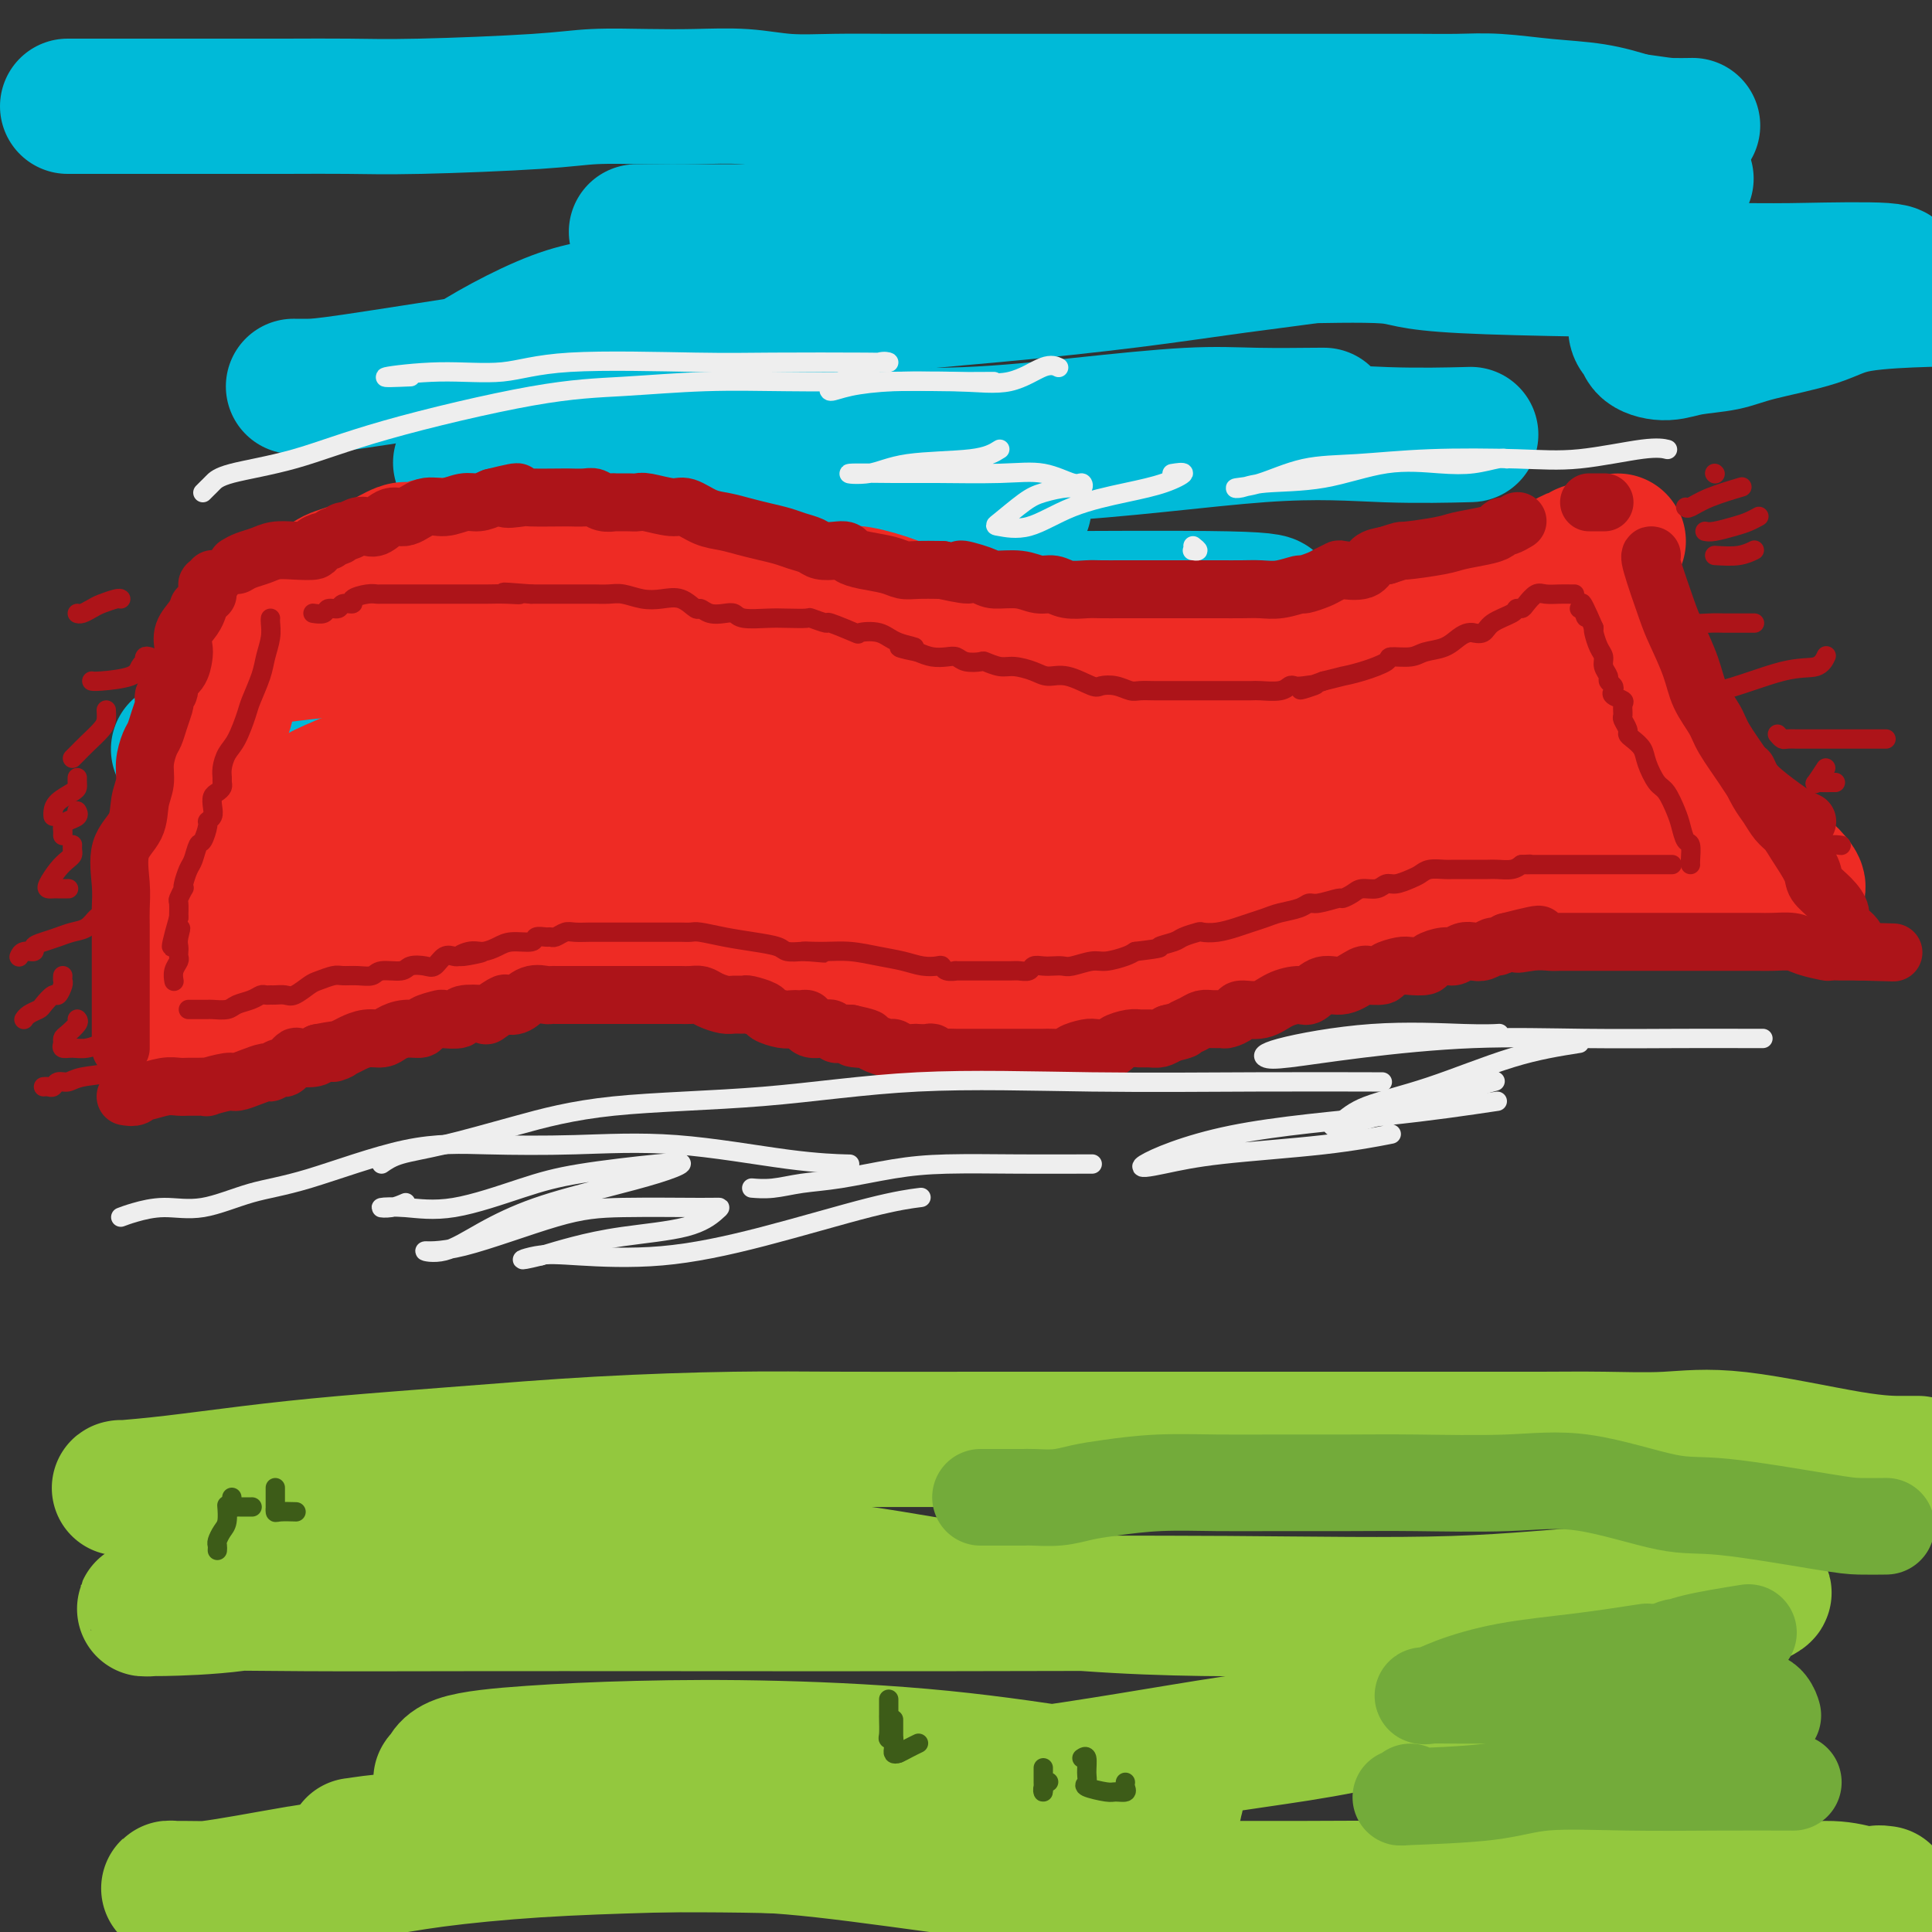 <svg viewBox='0 0 400 400' version='1.1' xmlns='http://www.w3.org/2000/svg' xmlns:xlink='http://www.w3.org/1999/xlink'><rect x="0" y="0" width="400" height="400" fill="#333333" stroke="none"/><g fill='none' stroke='rgb(0,186,216)' stroke-width='28' stroke-linecap='round' stroke-linejoin='round'><path d='M14,22c0.388,-0.000 0.776,-0.000 2,0c1.224,0.000 3.284,0.000 5,0c1.716,-0.000 3.087,-0.000 5,0c1.913,0.000 4.368,0.001 7,0c2.632,-0.001 5.440,-0.003 10,0c4.560,0.003 10.871,0.011 16,0c5.129,-0.011 9.075,-0.042 13,0c3.925,0.042 7.830,0.155 15,0c7.170,-0.155 17.605,-0.578 24,-1c6.395,-0.422 8.751,-0.841 12,-1c3.249,-0.159 7.389,-0.057 11,0c3.611,0.057 6.691,0.068 10,0c3.309,-0.068 6.848,-0.214 10,0c3.152,0.214 5.919,0.789 9,1c3.081,0.211 6.477,0.056 10,0c3.523,-0.056 7.172,-0.015 11,0c3.828,0.015 7.836,0.004 12,0c4.164,-0.004 8.483,-0.001 13,0c4.517,0.001 9.232,0.000 13,0c3.768,-0.000 6.590,-0.000 12,0c5.410,0.000 13.410,0.000 19,0c5.590,-0.000 8.772,-0.000 11,0c2.228,0.000 3.503,0.000 6,0c2.497,-0.000 6.214,-0.001 9,0c2.786,0.001 4.639,0.003 7,0c2.361,-0.003 5.231,-0.013 8,0c2.769,0.013 5.438,0.048 8,0c2.562,-0.048 5.017,-0.178 8,0c2.983,0.178 6.496,0.663 10,1c3.504,0.337 7.001,0.525 10,1c2.999,0.475 5.499,1.238 8,2'/><path d='M338,25c5.905,0.845 6.667,0.958 8,1c1.333,0.042 3.238,0.012 4,0c0.762,-0.012 0.381,-0.006 0,0'/><path d='M349,37c0.225,-0.072 0.450,-0.144 -4,1c-4.450,1.144 -13.573,3.503 -20,5c-6.427,1.497 -10.156,2.133 -15,3c-4.844,0.867 -10.802,1.965 -16,3c-5.198,1.035 -9.636,2.007 -16,3c-6.364,0.993 -14.654,2.005 -22,3c-7.346,0.995 -13.747,1.971 -22,3c-8.253,1.029 -18.356,2.112 -28,3c-9.644,0.888 -18.827,1.583 -29,3c-10.173,1.417 -21.337,3.557 -31,5c-9.663,1.443 -17.826,2.191 -25,3c-7.174,0.809 -13.359,1.681 -22,3c-8.641,1.319 -19.739,3.086 -26,4c-6.261,0.914 -7.686,0.977 -9,1c-1.314,0.023 -2.518,0.007 -3,0c-0.482,-0.007 -0.241,-0.003 0,0'/><path d='M274,86c0.227,-0.012 0.455,-0.024 -2,0c-2.455,0.024 -7.591,0.084 -12,0c-4.409,-0.084 -8.089,-0.311 -14,0c-5.911,0.311 -14.053,1.160 -22,2c-7.947,0.840 -15.700,1.671 -24,2c-8.300,0.329 -17.146,0.155 -27,0c-9.854,-0.155 -20.715,-0.290 -29,0c-8.285,0.290 -13.996,1.005 -22,2c-8.004,0.995 -18.303,2.269 -23,3c-4.697,0.731 -3.791,0.919 -3,1c0.791,0.081 1.467,0.054 5,0c3.533,-0.054 9.922,-0.135 17,0c7.078,0.135 14.845,0.485 24,0c9.155,-0.485 19.699,-1.804 32,-2c12.301,-0.196 26.360,0.732 42,0c15.640,-0.732 32.862,-3.124 45,-4c12.138,-0.876 19.191,-0.236 26,0c6.809,0.236 13.374,0.067 16,0c2.626,-0.067 1.313,-0.034 0,0'/><path d='M398,62c1.285,-0.043 2.570,-0.085 0,0c-2.570,0.085 -8.994,0.299 -13,1c-4.006,0.701 -5.592,1.891 -9,3c-3.408,1.109 -8.636,2.138 -12,3c-3.364,0.862 -4.862,1.559 -7,2c-2.138,0.441 -4.916,0.628 -7,1c-2.084,0.372 -3.475,0.931 -5,1c-1.525,0.069 -3.185,-0.351 -4,-1c-0.815,-0.649 -0.786,-1.528 -1,-2c-0.214,-0.472 -0.669,-0.538 -1,-1c-0.331,-0.462 -0.536,-1.319 0,-2c0.536,-0.681 1.812,-1.187 4,-2c2.188,-0.813 5.286,-1.934 11,-3c5.714,-1.066 14.042,-2.075 20,-3c5.958,-0.925 9.546,-1.764 12,-2c2.454,-0.236 3.773,0.131 5,0c1.227,-0.131 2.360,-0.761 -1,-1c-3.360,-0.239 -11.215,-0.088 -16,0c-4.785,0.088 -6.502,0.114 -20,0c-13.498,-0.114 -38.777,-0.369 -51,-1c-12.223,-0.631 -11.391,-1.638 -16,-2c-4.609,-0.362 -14.661,-0.077 -20,0c-5.339,0.077 -5.966,-0.053 -7,0c-1.034,0.053 -2.476,0.287 -1,0c1.476,-0.287 5.871,-1.097 11,-2c5.129,-0.903 10.993,-1.899 17,-3c6.007,-1.101 12.156,-2.305 16,-3c3.844,-0.695 5.381,-0.879 6,-1c0.619,-0.121 0.320,-0.177 -3,0c-3.320,0.177 -9.660,0.589 -16,1'/><path d='M290,45c-7.075,0.834 -15.262,2.420 -26,3c-10.738,0.580 -24.028,0.155 -38,0c-13.972,-0.155 -28.627,-0.042 -42,0c-13.373,0.042 -25.465,0.011 -34,0c-8.535,-0.011 -13.515,-0.003 -16,0c-2.485,0.003 -2.475,0.001 -2,0c0.475,-0.001 1.416,-0.000 7,0c5.584,0.000 15.811,0.000 23,0c7.189,-0.000 11.340,-0.000 13,0c1.660,0.000 0.830,0.000 0,0'/><path d='M147,61c-5.513,0.783 -11.025,1.566 -16,2c-4.975,0.434 -9.412,0.518 -16,3c-6.588,2.482 -15.329,7.360 -19,10c-3.671,2.640 -2.274,3.040 -2,4c0.274,0.960 -0.574,2.478 0,4c0.574,1.522 2.570,3.046 5,4c2.430,0.954 5.293,1.339 9,2c3.707,0.661 8.259,1.600 14,2c5.741,0.400 12.673,0.262 20,0c7.327,-0.262 15.050,-0.647 25,0c9.950,0.647 22.129,2.328 27,3c4.871,0.672 2.436,0.336 0,0'/><path d='M212,105c-4.054,0.880 -8.107,1.759 -17,3c-8.893,1.241 -22.624,2.843 -33,4c-10.376,1.157 -17.395,1.869 -26,3c-8.605,1.131 -18.796,2.681 -26,4c-7.204,1.319 -11.420,2.406 -15,3c-3.580,0.594 -6.525,0.695 -8,1c-1.475,0.305 -1.481,0.814 -2,1c-0.519,0.186 -1.551,0.050 2,0c3.551,-0.050 11.684,-0.014 19,0c7.316,0.014 13.813,0.008 23,0c9.187,-0.008 21.064,-0.016 34,0c12.936,0.016 26.931,0.056 44,0c17.069,-0.056 37.211,-0.207 47,0c9.789,0.207 9.225,0.774 9,1c-0.225,0.226 -0.113,0.113 0,0'/><path d='M182,134c-4.245,0.643 -8.491,1.286 -20,2c-11.509,0.714 -30.283,1.498 -46,3c-15.717,1.502 -28.378,3.723 -36,5c-7.622,1.277 -10.204,1.610 -12,2c-1.796,0.390 -2.806,0.837 -3,1c-0.194,0.163 0.426,0.044 4,0c3.574,-0.044 10.100,-0.012 20,0c9.900,0.012 23.172,0.003 33,0c9.828,-0.003 16.212,-0.001 25,0c8.788,0.001 19.981,0.000 27,0c7.019,-0.000 9.862,-0.000 11,0c1.138,0.000 0.569,0.000 0,0'/><path d='M38,155c-1.132,0.119 -2.264,0.239 2,0c4.264,-0.239 13.924,-0.836 21,-1c7.076,-0.164 11.567,0.106 18,0c6.433,-0.106 14.810,-0.589 22,0c7.190,0.589 13.195,2.249 19,3c5.805,0.751 11.409,0.594 16,1c4.591,0.406 8.169,1.377 12,2c3.831,0.623 7.916,0.899 11,1c3.084,0.101 5.167,0.029 6,0c0.833,-0.029 0.417,-0.014 0,0'/></g>
<g fill='none' stroke='rgb(147,200,62)' stroke-width='28' stroke-linecap='round' stroke-linejoin='round'><path d='M25,308c-0.337,0.065 -0.674,0.131 1,0c1.674,-0.131 5.359,-0.458 10,-1c4.641,-0.542 10.238,-1.298 16,-2c5.762,-0.702 11.688,-1.351 19,-2c7.312,-0.649 16.009,-1.298 25,-2c8.991,-0.702 18.276,-1.456 28,-2c9.724,-0.544 19.888,-0.878 28,-1c8.112,-0.122 14.174,-0.033 23,0c8.826,0.033 20.418,0.009 28,0c7.582,-0.009 11.154,-0.002 16,0c4.846,0.002 10.966,0.001 16,0c5.034,-0.001 8.983,-0.000 13,0c4.017,0.000 8.102,0.000 13,0c4.898,-0.000 10.607,-0.000 16,0c5.393,0.000 10.468,0.001 15,0c4.532,-0.001 8.521,-0.004 13,0c4.479,0.004 9.447,0.015 14,0c4.553,-0.015 8.690,-0.057 13,0c4.310,0.057 8.795,0.211 13,0c4.205,-0.211 8.132,-0.789 15,0c6.868,0.789 16.676,2.943 23,4c6.324,1.057 9.164,1.015 11,1c1.836,-0.015 2.667,-0.004 3,0c0.333,0.004 0.166,0.002 0,0'/><path d='M271,333c-7.221,0.055 -14.442,0.109 -22,0c-7.558,-0.109 -15.452,-0.383 -24,-1c-8.548,-0.617 -17.751,-1.579 -27,-3c-9.249,-1.421 -18.545,-3.303 -27,-4c-8.455,-0.697 -16.068,-0.210 -24,0c-7.932,0.210 -16.184,0.144 -24,0c-7.816,-0.144 -15.196,-0.364 -22,0c-6.804,0.364 -13.031,1.313 -19,2c-5.969,0.687 -11.679,1.113 -17,2c-5.321,0.887 -10.252,2.234 -16,3c-5.748,0.766 -12.312,0.951 -15,1c-2.688,0.049 -1.499,-0.040 -2,0c-0.501,0.040 -2.691,0.207 -2,0c0.691,-0.207 4.264,-0.787 10,-1c5.736,-0.213 13.634,-0.058 23,0c9.366,0.058 20.199,0.017 33,0c12.801,-0.017 27.571,-0.012 45,0c17.429,0.012 37.518,0.031 57,0c19.482,-0.031 38.359,-0.113 56,0c17.641,0.113 34.047,0.420 47,0c12.953,-0.420 22.454,-1.566 31,-2c8.546,-0.434 16.137,-0.157 21,0c4.863,0.157 6.999,0.194 9,0c2.001,-0.194 3.868,-0.618 3,0c-0.868,0.618 -4.470,2.279 -9,4c-4.530,1.721 -9.989,3.502 -15,5c-5.011,1.498 -9.575,2.714 -17,5c-7.425,2.286 -17.713,5.643 -28,9'/><path d='M296,353c-17.862,5.007 -28.016,6.025 -41,8c-12.984,1.975 -28.798,4.907 -45,7c-16.202,2.093 -32.793,3.348 -48,4c-15.207,0.652 -29.031,0.701 -39,1c-9.969,0.299 -16.085,0.848 -21,0c-4.915,-0.848 -8.630,-3.092 -10,-4c-1.370,-0.908 -0.395,-0.479 0,-1c0.395,-0.521 0.210,-1.992 3,-3c2.790,-1.008 8.555,-1.554 15,-2c6.445,-0.446 13.572,-0.794 22,-1c8.428,-0.206 18.159,-0.272 29,0c10.841,0.272 22.792,0.883 34,2c11.208,1.117 21.671,2.741 30,4c8.329,1.259 14.523,2.152 17,3c2.477,0.848 1.237,1.649 1,2c-0.237,0.351 0.529,0.252 0,1c-0.529,0.748 -2.352,2.344 -12,4c-9.648,1.656 -27.121,3.372 -41,4c-13.879,0.628 -24.165,0.169 -36,0c-11.835,-0.169 -25.221,-0.048 -36,0c-10.779,0.048 -18.953,0.024 -26,0c-7.047,-0.024 -12.968,-0.048 -16,0c-3.032,0.048 -3.177,0.167 -2,0c1.177,-0.167 3.674,-0.619 9,-1c5.326,-0.381 13.479,-0.690 20,-1c6.521,-0.310 11.409,-0.622 19,-1c7.591,-0.378 17.883,-0.822 22,-1c4.117,-0.178 2.058,-0.089 0,0'/><path d='M75,386c-4.080,0.505 -8.161,1.011 -14,2c-5.839,0.989 -13.437,2.462 -18,3c-4.563,0.538 -6.090,0.143 -7,0c-0.910,-0.143 -1.203,-0.032 -1,0c0.203,0.032 0.903,-0.016 3,0c2.097,0.016 5.592,0.095 9,0c3.408,-0.095 6.731,-0.365 9,-1c2.269,-0.635 3.484,-1.637 5,-2c1.516,-0.363 3.332,-0.089 4,0c0.668,0.089 0.189,-0.007 0,0c-0.189,0.007 -0.088,0.118 2,0c2.088,-0.118 6.163,-0.464 10,-1c3.837,-0.536 7.434,-1.261 13,-2c5.566,-0.739 13.100,-1.490 21,-2c7.900,-0.510 16.167,-0.778 24,-1c7.833,-0.222 15.234,-0.399 23,0c7.766,0.399 15.897,1.374 28,3c12.103,1.626 28.178,3.901 39,5c10.822,1.099 16.390,1.020 23,1c6.610,-0.020 14.260,0.020 22,0c7.740,-0.020 15.570,-0.099 22,0c6.430,0.099 11.460,0.378 16,0c4.540,-0.378 8.590,-1.412 13,-2c4.410,-0.588 9.182,-0.729 15,-1c5.818,-0.271 12.683,-0.670 18,0c5.317,0.670 9.085,2.411 13,3c3.915,0.589 7.976,0.025 11,0c3.024,-0.025 5.012,0.487 7,1'/><path d='M385,392c5.643,0.619 4.250,0.167 4,0c-0.250,-0.167 0.643,-0.048 1,0c0.357,0.048 0.179,0.024 0,0'/></g>
<g fill='none' stroke='rgb(238,43,36)' stroke-width='28' stroke-linecap='round' stroke-linejoin='round'><path d='M60,131c0.026,-0.358 0.053,-0.716 0,-1c-0.053,-0.284 -0.185,-0.495 0,-1c0.185,-0.505 0.686,-1.305 1,-2c0.314,-0.695 0.439,-1.285 1,-2c0.561,-0.715 1.557,-1.553 2,-2c0.443,-0.447 0.335,-0.501 1,-1c0.665,-0.499 2.105,-1.442 3,-2c0.895,-0.558 1.244,-0.731 2,-1c0.756,-0.269 1.917,-0.633 3,-1c1.083,-0.367 2.086,-0.738 3,-1c0.914,-0.262 1.738,-0.414 3,-1c1.262,-0.586 2.962,-1.607 4,-2c1.038,-0.393 1.415,-0.158 2,0c0.585,0.158 1.379,0.238 2,0c0.621,-0.238 1.068,-0.796 2,-1c0.932,-0.204 2.348,-0.054 3,0c0.652,0.054 0.540,0.014 1,0c0.460,-0.014 1.493,0.000 3,0c1.507,-0.000 3.488,-0.014 5,0c1.512,0.014 2.557,0.056 4,0c1.443,-0.056 3.286,-0.208 5,0c1.714,0.208 3.299,0.778 5,1c1.701,0.222 3.518,0.096 5,0c1.482,-0.096 2.630,-0.162 4,0c1.370,0.162 2.961,0.552 4,1c1.039,0.448 1.526,0.955 2,1c0.474,0.045 0.935,-0.373 2,0c1.065,0.373 2.733,1.535 4,2c1.267,0.465 2.134,0.232 3,0'/><path d='M139,118c4.766,0.729 2.182,0.051 2,0c-0.182,-0.051 2.040,0.526 4,1c1.960,0.474 3.659,0.844 5,1c1.341,0.156 2.325,0.097 3,0c0.675,-0.097 1.040,-0.233 2,0c0.960,0.233 2.515,0.833 4,1c1.485,0.167 2.901,-0.100 4,0c1.099,0.100 1.882,0.568 3,1c1.118,0.432 2.570,0.827 4,1c1.430,0.173 2.839,0.125 4,0c1.161,-0.125 2.076,-0.328 4,0c1.924,0.328 4.859,1.188 7,2c2.141,0.812 3.489,1.576 5,2c1.511,0.424 3.185,0.510 5,1c1.815,0.490 3.769,1.385 5,2c1.231,0.615 1.737,0.948 3,1c1.263,0.052 3.282,-0.179 5,0c1.718,0.179 3.136,0.766 4,1c0.864,0.234 1.174,0.115 2,0c0.826,-0.115 2.167,-0.227 3,0c0.833,0.227 1.156,0.793 2,1c0.844,0.207 2.207,0.055 3,0c0.793,-0.055 1.016,-0.015 2,0c0.984,0.015 2.731,0.004 4,0c1.269,-0.004 2.062,-0.001 3,0c0.938,0.001 2.021,0.000 3,0c0.979,-0.000 1.853,-0.000 3,0c1.147,0.000 2.565,0.000 4,0c1.435,-0.000 2.886,-0.000 4,0c1.114,0.000 1.890,0.000 3,0c1.110,-0.000 2.555,-0.000 4,0'/><path d='M252,133c8.191,0.309 4.169,0.080 3,0c-1.169,-0.080 0.514,-0.011 2,0c1.486,0.011 2.775,-0.035 4,0c1.225,0.035 2.385,0.150 4,0c1.615,-0.150 3.684,-0.564 5,-1c1.316,-0.436 1.878,-0.895 3,-1c1.122,-0.105 2.803,0.143 4,0c1.197,-0.143 1.910,-0.678 3,-1c1.090,-0.322 2.558,-0.432 4,-1c1.442,-0.568 2.859,-1.596 4,-2c1.141,-0.404 2.006,-0.185 3,0c0.994,0.185 2.118,0.338 3,0c0.882,-0.338 1.523,-1.165 3,-2c1.477,-0.835 3.790,-1.676 5,-2c1.210,-0.324 1.318,-0.129 2,0c0.682,0.129 1.940,0.193 3,0c1.060,-0.193 1.923,-0.643 3,-1c1.077,-0.357 2.367,-0.620 3,-1c0.633,-0.380 0.610,-0.875 1,-1c0.390,-0.125 1.192,0.122 2,0c0.808,-0.122 1.621,-0.611 2,-1c0.379,-0.389 0.325,-0.678 1,-1c0.675,-0.322 2.078,-0.679 3,-1c0.922,-0.321 1.363,-0.607 2,-1c0.637,-0.393 1.470,-0.894 2,-1c0.530,-0.106 0.755,0.181 1,0c0.245,-0.181 0.509,-0.832 1,-1c0.491,-0.168 1.209,0.147 2,0c0.791,-0.147 1.655,-0.756 2,-1c0.345,-0.244 0.173,-0.122 0,0'/><path d='M332,113c5.912,-2.101 1.693,-0.353 0,1c-1.693,1.353 -0.860,2.310 0,3c0.860,0.690 1.746,1.114 2,2c0.254,0.886 -0.124,2.235 0,3c0.124,0.765 0.752,0.946 1,1c0.248,0.054 0.118,-0.018 0,0c-0.118,0.018 -0.224,0.126 0,1c0.224,0.874 0.777,2.513 1,3c0.223,0.487 0.115,-0.179 0,0c-0.115,0.179 -0.237,1.203 0,2c0.237,0.797 0.832,1.368 1,2c0.168,0.632 -0.091,1.324 0,2c0.091,0.676 0.530,1.337 1,2c0.470,0.663 0.970,1.328 1,2c0.030,0.672 -0.409,1.349 0,3c0.409,1.651 1.664,4.274 2,5c0.336,0.726 -0.249,-0.446 0,0c0.249,0.446 1.333,2.508 2,4c0.667,1.492 0.917,2.412 1,3c0.083,0.588 -0.000,0.844 1,2c1.000,1.156 3.084,3.211 4,4c0.916,0.789 0.664,0.311 1,1c0.336,0.689 1.259,2.544 2,4c0.741,1.456 1.301,2.512 2,3c0.699,0.488 1.537,0.408 2,1c0.463,0.592 0.550,1.854 1,3c0.450,1.146 1.261,2.174 2,3c0.739,0.826 1.404,1.448 2,2c0.596,0.552 1.122,1.033 2,2c0.878,0.967 2.108,2.419 3,3c0.892,0.581 1.446,0.290 2,0'/><path d='M368,180c4.042,4.453 2.147,1.585 2,1c-0.147,-0.585 1.455,1.111 2,2c0.545,0.889 0.033,0.970 0,1c-0.033,0.030 0.413,0.008 0,0c-0.413,-0.008 -1.684,-0.002 -3,0c-1.316,0.002 -2.677,0.001 -4,0c-1.323,-0.001 -2.609,-0.000 -4,0c-1.391,0.000 -2.886,0.000 -4,0c-1.114,-0.000 -1.848,-0.000 -3,0c-1.152,0.000 -2.721,0.000 -4,0c-1.279,-0.000 -2.267,-0.000 -3,0c-0.733,0.000 -1.209,0.000 -2,0c-0.791,-0.000 -1.895,-0.000 -3,0'/><path d='M342,184c-4.995,0.155 -2.482,0.041 -2,0c0.482,-0.041 -1.066,-0.011 -2,0c-0.934,0.011 -1.254,0.003 -2,0c-0.746,-0.003 -1.919,-0.001 -3,0c-1.081,0.001 -2.069,0.000 -3,0c-0.931,-0.000 -1.803,-0.000 -3,0c-1.197,0.000 -2.718,-0.000 -4,0c-1.282,0.000 -2.325,0.000 -3,0c-0.675,-0.000 -0.982,-0.001 -2,0c-1.018,0.001 -2.747,0.004 -4,0c-1.253,-0.004 -2.030,-0.016 -3,0c-0.970,0.016 -2.131,0.061 -3,0c-0.869,-0.061 -1.445,-0.227 -2,0c-0.555,0.227 -1.089,0.848 -2,1c-0.911,0.152 -2.198,-0.166 -3,0c-0.802,0.166 -1.120,0.814 -2,1c-0.880,0.186 -2.323,-0.090 -3,0c-0.677,0.090 -0.588,0.545 -1,1c-0.412,0.455 -1.325,0.908 -2,1c-0.675,0.092 -1.112,-0.179 -2,0c-0.888,0.179 -2.228,0.807 -3,1c-0.772,0.193 -0.978,-0.051 -2,0c-1.022,0.051 -2.861,0.395 -4,1c-1.139,0.605 -1.579,1.471 -3,2c-1.421,0.529 -3.825,0.720 -5,1c-1.175,0.280 -1.121,0.650 -2,1c-0.879,0.350 -2.689,0.682 -4,1c-1.311,0.318 -2.122,0.624 -3,1c-0.878,0.376 -1.822,0.822 -3,1c-1.178,0.178 -2.589,0.089 -4,0'/><path d='M258,197c-6.908,2.056 -2.678,1.196 -2,1c0.678,-0.196 -2.195,0.272 -4,1c-1.805,0.728 -2.544,1.716 -4,2c-1.456,0.284 -3.631,-0.135 -5,0c-1.369,0.135 -1.931,0.825 -3,1c-1.069,0.175 -2.645,-0.164 -4,0c-1.355,0.164 -2.490,0.832 -4,1c-1.510,0.168 -3.395,-0.165 -5,0c-1.605,0.165 -2.928,0.829 -4,1c-1.072,0.171 -1.891,-0.150 -3,0c-1.109,0.150 -2.507,0.772 -4,1c-1.493,0.228 -3.082,0.061 -4,0c-0.918,-0.061 -1.165,-0.017 -2,0c-0.835,0.017 -2.256,0.006 -3,0c-0.744,-0.006 -0.810,-0.005 -2,0c-1.190,0.005 -3.506,0.016 -5,0c-1.494,-0.016 -2.168,-0.060 -3,0c-0.832,0.060 -1.824,0.222 -3,0c-1.176,-0.222 -2.538,-0.829 -4,-1c-1.462,-0.171 -3.026,0.095 -4,0c-0.974,-0.095 -1.358,-0.549 -2,-1c-0.642,-0.451 -1.541,-0.898 -3,-1c-1.459,-0.102 -3.479,0.143 -5,0c-1.521,-0.143 -2.542,-0.672 -4,-1c-1.458,-0.328 -3.351,-0.455 -5,-1c-1.649,-0.545 -3.052,-1.509 -4,-2c-0.948,-0.491 -1.439,-0.510 -3,-1c-1.561,-0.490 -4.192,-1.451 -6,-2c-1.808,-0.549 -2.795,-0.686 -4,-1c-1.205,-0.314 -2.630,-0.804 -4,-1c-1.370,-0.196 -2.685,-0.098 -4,0'/><path d='M142,193c-8.310,-1.812 -3.086,-0.342 -2,0c1.086,0.342 -1.966,-0.444 -4,-1c-2.034,-0.556 -3.051,-0.881 -4,-1c-0.949,-0.119 -1.830,-0.032 -3,0c-1.170,0.032 -2.627,0.009 -4,0c-1.373,-0.009 -2.660,-0.002 -4,0c-1.340,0.002 -2.733,0.001 -4,0c-1.267,-0.001 -2.406,-0.001 -4,0c-1.594,0.001 -3.641,0.003 -5,0c-1.359,-0.003 -2.030,-0.011 -3,0c-0.970,0.011 -2.240,0.041 -3,0c-0.760,-0.041 -1.012,-0.153 -2,0c-0.988,0.153 -2.713,0.569 -4,1c-1.287,0.431 -2.138,0.875 -3,1c-0.862,0.125 -1.736,-0.069 -3,0c-1.264,0.069 -2.917,0.400 -4,1c-1.083,0.600 -1.596,1.469 -3,2c-1.404,0.531 -3.699,0.725 -5,1c-1.301,0.275 -1.607,0.631 -3,1c-1.393,0.369 -3.875,0.750 -5,1c-1.125,0.250 -0.895,0.368 -2,1c-1.105,0.632 -3.544,1.776 -5,2c-1.456,0.224 -1.927,-0.474 -3,0c-1.073,0.474 -2.746,2.119 -4,3c-1.254,0.881 -2.088,0.996 -3,1c-0.912,0.004 -1.903,-0.105 -3,0c-1.097,0.105 -2.299,0.423 -3,1c-0.701,0.577 -0.899,1.412 -2,2c-1.101,0.588 -3.104,0.927 -4,1c-0.896,0.073 -0.685,-0.122 -1,0c-0.315,0.122 -1.158,0.561 -2,1'/><path d='M38,211c-8.440,2.761 -3.540,0.664 -2,0c1.540,-0.664 -0.279,0.105 -1,0c-0.721,-0.105 -0.345,-1.083 0,-2c0.345,-0.917 0.659,-1.774 1,-3c0.341,-1.226 0.708,-2.821 1,-5c0.292,-2.179 0.508,-4.943 1,-7c0.492,-2.057 1.260,-3.408 2,-5c0.740,-1.592 1.452,-3.423 2,-5c0.548,-1.577 0.931,-2.898 1,-4c0.069,-1.102 -0.178,-1.986 0,-3c0.178,-1.014 0.780,-2.158 1,-3c0.220,-0.842 0.059,-1.384 0,-2c-0.059,-0.616 -0.017,-1.308 0,-2c0.017,-0.692 0.007,-1.384 0,-2c-0.007,-0.616 -0.012,-1.155 0,-2c0.012,-0.845 0.042,-1.997 0,-3c-0.042,-1.003 -0.155,-1.858 0,-3c0.155,-1.142 0.577,-2.571 1,-4'/><path d='M45,156c1.505,-8.995 0.267,-3.981 0,-3c-0.267,0.981 0.437,-2.069 1,-4c0.563,-1.931 0.985,-2.742 1,-4c0.015,-1.258 -0.376,-2.963 0,-4c0.376,-1.037 1.519,-1.405 2,-2c0.481,-0.595 0.299,-1.416 0,-2c-0.299,-0.584 -0.717,-0.930 0,-1c0.717,-0.070 2.568,0.135 5,0c2.432,-0.135 5.445,-0.610 9,-1c3.555,-0.390 7.650,-0.693 11,-1c3.350,-0.307 5.953,-0.617 9,-1c3.047,-0.383 6.538,-0.838 9,-1c2.462,-0.162 3.894,-0.029 6,0c2.106,0.029 4.888,-0.045 7,0c2.112,0.045 3.556,0.208 5,0c1.444,-0.208 2.887,-0.788 5,-1c2.113,-0.212 4.896,-0.057 7,0c2.104,0.057 3.528,0.015 6,0c2.472,-0.015 5.992,-0.004 9,0c3.008,0.004 5.504,0.002 8,0'/><path d='M145,131c17.033,-0.777 11.616,-0.220 11,0c-0.616,0.220 3.571,0.104 7,0c3.429,-0.104 6.102,-0.196 9,0c2.898,0.196 6.020,0.678 9,1c2.980,0.322 5.817,0.482 8,1c2.183,0.518 3.711,1.394 7,2c3.289,0.606 8.339,0.941 11,1c2.661,0.059 2.933,-0.158 5,0c2.067,0.158 5.929,0.690 9,1c3.071,0.310 5.350,0.396 8,1c2.650,0.604 5.670,1.724 9,2c3.330,0.276 6.969,-0.294 10,0c3.031,0.294 5.455,1.452 8,2c2.545,0.548 5.212,0.487 9,1c3.788,0.513 8.697,1.602 12,2c3.303,0.398 4.999,0.107 7,0c2.001,-0.107 4.305,-0.029 6,0c1.695,0.029 2.779,0.008 4,0c1.221,-0.008 2.577,-0.002 4,0c1.423,0.002 2.914,0.000 4,0c1.086,-0.000 1.769,0.001 3,0c1.231,-0.001 3.010,-0.004 5,0c1.990,0.004 4.190,0.014 6,0c1.810,-0.014 3.231,-0.054 5,0c1.769,0.054 3.887,0.200 6,0c2.113,-0.200 4.223,-0.746 5,-1c0.777,-0.254 0.222,-0.215 0,0c-0.222,0.215 -0.111,0.608 0,1'/><path d='M332,145c8.038,0.030 0.633,0.105 -3,1c-3.633,0.895 -3.493,2.609 -4,3c-0.507,0.391 -1.660,-0.540 -4,0c-2.340,0.540 -5.865,2.551 -9,4c-3.135,1.449 -5.879,2.336 -7,3c-1.121,0.664 -0.620,1.107 -4,2c-3.380,0.893 -10.642,2.238 -16,3c-5.358,0.762 -8.813,0.941 -12,1c-3.187,0.059 -6.105,-0.001 -10,0c-3.895,0.001 -8.766,0.064 -13,0c-4.234,-0.064 -7.831,-0.256 -12,0c-4.169,0.256 -8.910,0.958 -13,1c-4.090,0.042 -7.529,-0.578 -13,0c-5.471,0.578 -12.974,2.352 -17,3c-4.026,0.648 -4.573,0.169 -7,0c-2.427,-0.169 -6.732,-0.027 -12,0c-5.268,0.027 -11.497,-0.061 -14,0c-2.503,0.061 -1.279,0.272 -4,0c-2.721,-0.272 -9.387,-1.025 -14,-2c-4.613,-0.975 -7.173,-2.170 -10,-3c-2.827,-0.830 -5.920,-1.294 -9,-2c-3.080,-0.706 -6.146,-1.653 -9,-2c-2.854,-0.347 -5.495,-0.093 -8,0c-2.505,0.093 -4.873,0.026 -7,0c-2.127,-0.026 -4.012,-0.011 -6,0c-1.988,0.011 -4.080,0.017 -6,0c-1.920,-0.017 -3.669,-0.056 -5,0c-1.331,0.056 -2.243,0.207 -4,1c-1.757,0.793 -4.359,2.226 -6,3c-1.641,0.774 -2.320,0.887 -3,1'/><path d='M71,162c-3.275,1.331 -4.963,2.159 -6,3c-1.037,0.841 -1.424,1.696 -2,2c-0.576,0.304 -1.342,0.057 -1,0c0.342,-0.057 1.791,0.075 3,0c1.209,-0.075 2.178,-0.358 5,0c2.822,0.358 7.496,1.357 12,2c4.504,0.643 8.838,0.929 14,1c5.162,0.071 11.152,-0.072 18,0c6.848,0.072 14.552,0.358 20,0c5.448,-0.358 8.638,-1.361 12,-2c3.362,-0.639 6.897,-0.914 10,-1c3.103,-0.086 5.775,0.018 8,0c2.225,-0.018 4.004,-0.159 6,0c1.996,0.159 4.211,0.617 6,1c1.789,0.383 3.153,0.690 5,1c1.847,0.310 4.178,0.623 6,1c1.822,0.377 3.134,0.819 5,1c1.866,0.181 4.287,0.101 6,0c1.713,-0.101 2.719,-0.223 6,0c3.281,0.223 8.837,0.792 12,1c3.163,0.208 3.934,0.055 6,0c2.066,-0.055 5.426,-0.012 8,0c2.574,0.012 4.360,-0.007 6,0c1.640,0.007 3.134,0.040 5,0c1.866,-0.040 4.105,-0.154 6,0c1.895,0.154 3.448,0.577 5,1'/><path d='M252,173c13.622,0.932 6.676,0.261 5,0c-1.676,-0.261 1.917,-0.111 4,0c2.083,0.111 2.657,0.184 4,0c1.343,-0.184 3.457,-0.627 5,-1c1.543,-0.373 2.516,-0.678 4,-1c1.484,-0.322 3.479,-0.661 6,-1c2.521,-0.339 5.567,-0.680 8,-1c2.433,-0.320 4.252,-0.621 6,-1c1.748,-0.379 3.425,-0.836 5,-1c1.575,-0.164 3.047,-0.034 5,0c1.953,0.034 4.386,-0.028 6,0c1.614,0.028 2.407,0.147 4,0c1.593,-0.147 3.985,-0.560 6,-1c2.015,-0.440 3.653,-0.909 5,-1c1.347,-0.091 2.403,0.195 3,0c0.597,-0.195 0.735,-0.871 1,-1c0.265,-0.129 0.657,0.289 0,1c-0.657,0.711 -2.362,1.716 -4,2c-1.638,0.284 -3.210,-0.154 -6,1c-2.790,1.154 -6.797,3.901 -11,6c-4.203,2.099 -8.601,3.549 -13,5'/><path d='M295,179c-8.529,3.037 -13.352,3.629 -17,5c-3.648,1.371 -6.122,3.520 -9,5c-2.878,1.480 -6.161,2.292 -9,3c-2.839,0.708 -5.234,1.314 -8,2c-2.766,0.686 -5.903,1.452 -8,2c-2.097,0.548 -3.154,0.877 -5,1c-1.846,0.123 -4.482,0.038 -7,0c-2.518,-0.038 -4.917,-0.031 -7,0c-2.083,0.031 -3.848,0.085 -6,0c-2.152,-0.085 -4.689,-0.310 -7,-1c-2.311,-0.690 -4.396,-1.845 -6,-3c-1.604,-1.155 -2.728,-2.309 -4,-3c-1.272,-0.691 -2.691,-0.917 -4,-1c-1.309,-0.083 -2.506,-0.022 -3,0c-0.494,0.022 -0.284,0.006 -1,0c-0.716,-0.006 -2.358,-0.002 -4,0c-1.642,0.002 -3.286,0.002 -5,0c-1.714,-0.002 -3.500,-0.008 -6,0c-2.500,0.008 -5.715,0.028 -9,0c-3.285,-0.028 -6.640,-0.106 -10,0c-3.360,0.106 -6.725,0.394 -10,0c-3.275,-0.394 -6.461,-1.472 -9,-2c-2.539,-0.528 -4.432,-0.506 -6,-1c-1.568,-0.494 -2.812,-1.504 -4,-2c-1.188,-0.496 -2.320,-0.480 -3,-1c-0.680,-0.520 -0.909,-1.577 -1,-2c-0.091,-0.423 -0.046,-0.211 0,0'/><path d='M191,151c-0.038,-0.083 -0.076,-0.166 -1,0c-0.924,0.166 -2.735,0.583 -4,1c-1.265,0.417 -1.984,0.836 -5,1c-3.016,0.164 -8.328,0.072 -14,0c-5.672,-0.072 -11.705,-0.126 -17,0c-5.295,0.126 -9.852,0.430 -15,1c-5.148,0.570 -10.887,1.407 -17,2c-6.113,0.593 -12.600,0.944 -16,1c-3.400,0.056 -3.714,-0.181 -4,0c-0.286,0.181 -0.546,0.780 0,1c0.546,0.220 1.898,0.060 3,0c1.102,-0.060 1.955,-0.019 4,0c2.045,0.019 5.281,0.016 7,0c1.719,-0.016 1.920,-0.047 2,0c0.080,0.047 0.040,0.170 0,0c-0.040,-0.170 -0.079,-0.633 -3,0c-2.921,0.633 -8.723,2.361 -13,4c-4.277,1.639 -7.030,3.187 -11,5c-3.970,1.813 -9.159,3.890 -13,6c-3.841,2.110 -6.336,4.253 -9,6c-2.664,1.747 -5.498,3.098 -7,4c-1.502,0.902 -1.671,1.355 -2,2c-0.329,0.645 -0.819,1.481 -1,2c-0.181,0.519 -0.052,0.720 0,1c0.052,0.280 0.026,0.640 0,1'/><path d='M55,189c-0.500,1.000 -0.250,0.500 0,0'/><path d='M52,189c-0.392,0.536 -0.785,1.072 -1,0c-0.215,-1.072 -0.254,-3.751 0,-7c0.254,-3.249 0.799,-7.067 1,-9c0.201,-1.933 0.057,-1.981 0,-2c-0.057,-0.019 -0.029,-0.010 0,0'/></g>
<g fill='none' stroke='rgb(173,20,25)' stroke-width='12' stroke-linecap='round' stroke-linejoin='round'><path d='M26,227c0.735,0.121 1.471,0.243 2,0c0.529,-0.243 0.852,-0.850 1,-1c0.148,-0.150 0.122,0.156 1,0c0.878,-0.156 2.661,-0.774 4,-1c1.339,-0.226 2.236,-0.059 3,0c0.764,0.059 1.395,0.012 2,0c0.605,-0.012 1.183,0.012 2,0c0.817,-0.012 1.874,-0.058 2,0c0.126,0.058 -0.677,0.222 0,0c0.677,-0.222 2.835,-0.829 4,-1c1.165,-0.171 1.339,0.093 2,0c0.661,-0.093 1.811,-0.545 3,-1c1.189,-0.455 2.417,-0.914 3,-1c0.583,-0.086 0.521,0.201 1,0c0.479,-0.201 1.498,-0.890 2,-1c0.502,-0.110 0.488,0.360 1,0c0.512,-0.360 1.550,-1.550 2,-2c0.450,-0.450 0.314,-0.160 1,0c0.686,0.160 2.196,0.188 3,0c0.804,-0.188 0.902,-0.594 1,-1'/><path d='M66,218c6.769,-1.343 3.690,-0.202 3,0c-0.690,0.202 1.008,-0.537 2,-1c0.992,-0.463 1.279,-0.650 2,-1c0.721,-0.350 1.875,-0.864 3,-1c1.125,-0.136 2.222,0.104 3,0c0.778,-0.104 1.239,-0.553 2,-1c0.761,-0.447 1.823,-0.890 3,-1c1.177,-0.110 2.470,0.115 3,0c0.530,-0.115 0.296,-0.570 1,-1c0.704,-0.430 2.347,-0.834 3,-1c0.653,-0.166 0.316,-0.095 1,0c0.684,0.095 2.390,0.214 3,0c0.610,-0.214 0.124,-0.762 1,-1c0.876,-0.238 3.116,-0.167 4,0c0.884,0.167 0.413,0.429 1,0c0.587,-0.429 2.231,-1.551 3,-2c0.769,-0.449 0.664,-0.225 1,0c0.336,0.225 1.112,0.453 2,0c0.888,-0.453 1.886,-1.585 3,-2c1.114,-0.415 2.344,-0.111 3,0c0.656,0.111 0.737,0.030 1,0c0.263,-0.030 0.708,-0.008 1,0c0.292,0.008 0.430,0.002 1,0c0.570,-0.002 1.572,-0.001 2,0c0.428,0.001 0.283,0.000 1,0c0.717,-0.000 2.297,-0.000 3,0c0.703,0.000 0.531,0.000 1,0c0.469,-0.000 1.579,-0.000 3,0c1.421,0.000 3.152,0.000 4,0c0.848,-0.000 0.814,-0.000 1,0c0.186,0.000 0.593,0.000 1,0'/><path d='M132,206c3.602,-0.000 1.607,-0.000 1,0c-0.607,0.000 0.174,0.000 1,0c0.826,-0.000 1.698,-0.000 2,0c0.302,0.000 0.034,0.000 0,0c-0.034,-0.000 0.165,-0.001 1,0c0.835,0.001 2.306,0.003 3,0c0.694,-0.003 0.613,-0.011 1,0c0.387,0.011 1.244,0.041 2,0c0.756,-0.041 1.411,-0.154 2,0c0.589,0.154 1.111,0.576 2,1c0.889,0.424 2.144,0.849 3,1c0.856,0.151 1.313,0.029 2,0c0.687,-0.029 1.605,0.034 2,0c0.395,-0.034 0.266,-0.167 1,0c0.734,0.167 2.329,0.633 3,1c0.671,0.367 0.417,0.634 1,1c0.583,0.366 2.002,0.829 3,1c0.998,0.171 1.573,0.049 2,0c0.427,-0.049 0.705,-0.023 1,0c0.295,0.023 0.608,0.045 1,0c0.392,-0.045 0.865,-0.155 1,0c0.135,0.155 -0.066,0.576 0,1c0.066,0.424 0.399,0.849 1,1c0.601,0.151 1.470,0.026 2,0c0.530,-0.026 0.722,0.045 1,0c0.278,-0.045 0.641,-0.208 1,0c0.359,0.208 0.712,0.787 1,1c0.288,0.213 0.511,0.061 1,0c0.489,-0.061 1.245,-0.030 2,0'/><path d='M176,214c6.932,1.476 2.262,1.165 1,1c-1.262,-0.165 0.883,-0.184 2,0c1.117,0.184 1.206,0.571 2,1c0.794,0.429 2.292,0.899 3,1c0.708,0.101 0.627,-0.169 1,0c0.373,0.169 1.199,0.776 2,1c0.801,0.224 1.576,0.064 2,0c0.424,-0.064 0.498,-0.031 1,0c0.502,0.031 1.431,0.061 2,0c0.569,-0.061 0.778,-0.212 1,0c0.222,0.212 0.459,0.789 1,1c0.541,0.211 1.388,0.057 2,0c0.612,-0.057 0.990,-0.015 2,0c1.010,0.015 2.651,0.004 4,0c1.349,-0.004 2.406,-0.001 3,0c0.594,0.001 0.724,0.000 2,0c1.276,-0.000 3.698,0.001 5,0c1.302,-0.001 1.485,-0.003 2,0c0.515,0.003 1.364,0.011 2,0c0.636,-0.011 1.061,-0.042 2,0c0.939,0.042 2.392,0.155 3,0c0.608,-0.155 0.371,-0.580 1,-1c0.629,-0.420 2.126,-0.834 3,-1c0.874,-0.166 1.126,-0.083 2,0c0.874,0.083 2.370,0.166 3,0c0.630,-0.166 0.395,-0.580 1,-1c0.605,-0.420 2.049,-0.847 3,-1c0.951,-0.153 1.410,-0.031 2,0c0.590,0.031 1.313,-0.030 2,0c0.687,0.030 1.339,0.151 2,0c0.661,-0.151 1.330,-0.576 2,-1'/><path d='M242,214c3.833,-0.956 2.915,-0.845 3,-1c0.085,-0.155 1.173,-0.577 2,-1c0.827,-0.423 1.392,-0.848 2,-1c0.608,-0.152 1.260,-0.031 2,0c0.740,0.031 1.569,-0.028 2,0c0.431,0.028 0.463,0.145 1,0c0.537,-0.145 1.579,-0.551 2,-1c0.421,-0.449 0.219,-0.941 1,-1c0.781,-0.059 2.543,0.316 4,0c1.457,-0.316 2.608,-1.322 4,-2c1.392,-0.678 3.024,-1.026 4,-1c0.976,0.026 1.296,0.428 2,0c0.704,-0.428 1.793,-1.684 3,-2c1.207,-0.316 2.530,0.308 4,0c1.470,-0.308 3.085,-1.550 4,-2c0.915,-0.450 1.131,-0.110 1,0c-0.131,0.110 -0.609,-0.009 0,0c0.609,0.009 2.304,0.147 3,0c0.696,-0.147 0.394,-0.578 1,-1c0.606,-0.422 2.119,-0.835 3,-1c0.881,-0.165 1.128,-0.082 2,0c0.872,0.082 2.369,0.162 3,0c0.631,-0.162 0.396,-0.565 1,-1c0.604,-0.435 2.048,-0.900 3,-1c0.952,-0.100 1.411,0.165 2,0c0.589,-0.165 1.309,-0.762 2,-1c0.691,-0.238 1.354,-0.119 2,0c0.646,0.119 1.276,0.238 2,0c0.724,-0.238 1.541,-0.833 2,-1c0.459,-0.167 0.560,0.095 1,0c0.440,-0.095 1.220,-0.548 2,-1'/><path d='M312,195c11.448,-2.939 5.067,-0.788 3,0c-2.067,0.788 0.180,0.211 2,0c1.820,-0.211 3.213,-0.057 4,0c0.787,0.057 0.967,0.015 2,0c1.033,-0.015 2.920,-0.004 4,0c1.080,0.004 1.355,0.001 2,0c0.645,-0.001 1.662,-0.000 3,0c1.338,0.000 2.996,0.000 4,0c1.004,-0.000 1.352,-0.000 2,0c0.648,0.000 1.594,0.000 3,0c1.406,-0.000 3.271,-0.000 4,0c0.729,0.000 0.324,0.000 1,0c0.676,-0.000 2.435,-0.000 4,0c1.565,0.000 2.935,0.000 4,0c1.065,-0.000 1.826,-0.001 3,0c1.174,0.001 2.763,0.003 4,0c1.237,-0.003 2.122,-0.011 3,0c0.878,0.011 1.750,0.041 3,0c1.250,-0.041 2.879,-0.155 4,0c1.121,0.155 1.733,0.577 3,1c1.267,0.423 3.187,0.845 4,1c0.813,0.155 0.519,0.041 1,0c0.481,-0.041 1.737,-0.011 2,0c0.263,0.011 -0.468,0.003 0,0c0.468,-0.003 2.134,-0.001 3,0c0.866,0.001 0.933,0.000 1,0'/><path d='M385,197c12.167,0.333 6.083,0.167 0,0'/><path d='M384,194c-0.186,-0.238 -0.372,-0.476 -1,-1c-0.628,-0.524 -1.696,-1.335 -2,-2c-0.304,-0.665 0.158,-1.186 0,-2c-0.158,-0.814 -0.934,-1.923 -2,-3c-1.066,-1.077 -2.421,-2.122 -3,-3c-0.579,-0.878 -0.382,-1.590 -1,-3c-0.618,-1.410 -2.052,-3.520 -3,-5c-0.948,-1.480 -1.410,-2.331 -2,-3c-0.590,-0.669 -1.307,-1.157 -2,-2c-0.693,-0.843 -1.361,-2.040 -2,-3c-0.639,-0.960 -1.249,-1.681 -2,-3c-0.751,-1.319 -1.643,-3.234 -2,-4c-0.357,-0.766 -0.178,-0.383 0,0'/><path d='M342,115c-0.301,-0.069 -0.601,-0.137 0,2c0.601,2.137 2.105,6.480 3,9c0.895,2.520 1.182,3.217 2,5c0.818,1.783 2.166,4.651 3,7c0.834,2.349 1.155,4.178 2,6c0.845,1.822 2.215,3.636 3,5c0.785,1.364 0.987,2.277 2,4c1.013,1.723 2.839,4.255 4,6c1.161,1.745 1.656,2.702 3,4c1.344,1.298 3.535,2.935 5,4c1.465,1.065 2.202,1.556 3,2c0.798,0.444 1.657,0.841 2,1c0.343,0.159 0.172,0.079 0,0'/><path d='M25,217c0.000,-0.203 0.000,-0.406 0,-2c-0.000,-1.594 -0.000,-4.579 0,-7c0.000,-2.421 0.001,-4.280 0,-6c-0.001,-1.720 -0.003,-3.303 0,-5c0.003,-1.697 0.011,-3.509 0,-5c-0.011,-1.491 -0.043,-2.660 0,-4c0.043,-1.340 0.159,-2.851 0,-5c-0.159,-2.149 -0.593,-4.937 0,-7c0.593,-2.063 2.215,-3.400 3,-5c0.785,-1.600 0.735,-3.464 1,-5c0.265,-1.536 0.844,-2.746 1,-4c0.156,-1.254 -0.112,-2.553 0,-4c0.112,-1.447 0.605,-3.042 1,-4c0.395,-0.958 0.693,-1.279 1,-2c0.307,-0.721 0.622,-1.841 1,-3c0.378,-1.159 0.817,-2.355 1,-3c0.183,-0.645 0.108,-0.738 0,-1c-0.108,-0.262 -0.250,-0.693 0,-1c0.250,-0.307 0.890,-0.490 1,-1c0.110,-0.510 -0.312,-1.347 0,-2c0.312,-0.653 1.358,-1.123 2,-2c0.642,-0.877 0.880,-2.162 1,-3c0.120,-0.838 0.123,-1.230 0,-2c-0.123,-0.770 -0.373,-1.918 0,-3c0.373,-1.082 1.370,-2.099 2,-3c0.630,-0.901 0.894,-1.686 1,-2c0.106,-0.314 0.053,-0.157 0,0'/><path d='M49,117c0.573,-0.339 1.146,-0.679 2,-1c0.854,-0.321 1.989,-0.625 3,-1c1.011,-0.375 1.900,-0.823 3,-1c1.100,-0.177 2.413,-0.085 4,0c1.587,0.085 3.447,0.162 4,0c0.553,-0.162 -0.203,-0.564 0,-1c0.203,-0.436 1.364,-0.905 2,-1c0.636,-0.095 0.747,0.186 1,0c0.253,-0.186 0.648,-0.838 1,-1c0.352,-0.162 0.661,0.166 1,0c0.339,-0.166 0.709,-0.827 1,-1c0.291,-0.173 0.504,0.142 1,0c0.496,-0.142 1.276,-0.740 2,-1c0.724,-0.260 1.393,-0.183 2,0c0.607,0.183 1.151,0.470 2,0c0.849,-0.470 2.002,-1.699 3,-2c0.998,-0.301 1.842,0.327 3,0c1.158,-0.327 2.631,-1.607 4,-2c1.369,-0.393 2.635,0.101 4,0c1.365,-0.101 2.829,-0.796 4,-1c1.171,-0.204 2.049,0.085 3,0c0.951,-0.085 1.976,-0.542 3,-1'/><path d='M102,103c8.704,-2.166 3.966,-0.580 3,0c-0.966,0.580 1.842,0.156 3,0c1.158,-0.156 0.666,-0.043 2,0c1.334,0.043 4.492,0.015 6,0c1.508,-0.015 1.365,-0.018 2,0c0.635,0.018 2.048,0.057 3,0c0.952,-0.057 1.441,-0.212 2,0c0.559,0.212 1.186,0.789 2,1c0.814,0.211 1.815,0.055 2,0c0.185,-0.055 -0.445,-0.011 0,0c0.445,0.011 1.966,-0.013 3,0c1.034,0.013 1.581,0.063 2,0c0.419,-0.063 0.709,-0.238 2,0c1.291,0.238 3.584,0.890 5,1c1.416,0.110 1.957,-0.321 3,0c1.043,0.321 2.590,1.395 4,2c1.410,0.605 2.684,0.739 4,1c1.316,0.261 2.674,0.647 4,1c1.326,0.353 2.619,0.673 4,1c1.381,0.327 2.849,0.662 4,1c1.151,0.338 1.986,0.678 3,1c1.014,0.322 2.207,0.625 3,1c0.793,0.375 1.186,0.821 2,1c0.814,0.179 2.049,0.089 3,0c0.951,-0.089 1.619,-0.178 2,0c0.381,0.178 0.474,0.622 1,1c0.526,0.378 1.486,0.690 3,1c1.514,0.310 3.581,0.619 5,1c1.419,0.381 2.190,0.833 3,1c0.810,0.167 1.660,0.048 3,0c1.340,-0.048 3.170,-0.024 5,0'/><path d='M195,118c8.893,1.968 4.626,0.388 4,0c-0.626,-0.388 2.388,0.417 4,1c1.612,0.583 1.823,0.945 3,1c1.177,0.055 3.319,-0.195 5,0c1.681,0.195 2.899,0.837 4,1c1.101,0.163 2.084,-0.152 3,0c0.916,0.152 1.766,0.773 3,1c1.234,0.227 2.853,0.061 4,0c1.147,-0.061 1.821,-0.016 3,0c1.179,0.016 2.862,0.004 4,0c1.138,-0.004 1.730,-0.001 2,0c0.270,0.001 0.217,0.000 1,0c0.783,-0.000 2.400,-0.000 3,0c0.600,0.000 0.181,0.000 1,0c0.819,-0.000 2.875,-0.000 4,0c1.125,0.000 1.318,0.000 2,0c0.682,-0.000 1.851,-0.000 3,0c1.149,0.000 2.277,0.001 3,0c0.723,-0.001 1.042,-0.004 2,0c0.958,0.004 2.555,0.016 4,0c1.445,-0.016 2.737,-0.060 4,0c1.263,0.060 2.498,0.223 4,0c1.502,-0.223 3.272,-0.834 4,-1c0.728,-0.166 0.416,0.113 1,0c0.584,-0.113 2.065,-0.617 3,-1c0.935,-0.383 1.324,-0.645 2,-1c0.676,-0.355 1.640,-0.802 2,-1c0.360,-0.198 0.117,-0.146 1,0c0.883,0.146 2.892,0.385 4,0c1.108,-0.385 1.317,-1.396 2,-2c0.683,-0.604 1.842,-0.802 3,-1'/><path d='M287,115c3.931,-1.261 2.759,-0.915 4,-1c1.241,-0.085 4.896,-0.601 7,-1c2.104,-0.399 2.657,-0.680 4,-1c1.343,-0.320 3.478,-0.678 5,-1c1.522,-0.322 2.432,-0.608 3,-1c0.568,-0.392 0.793,-0.890 1,-1c0.207,-0.110 0.396,0.166 1,0c0.604,-0.166 1.624,-0.776 2,-1c0.376,-0.224 0.107,-0.064 0,0c-0.107,0.064 -0.054,0.032 0,0'/><path d='M329,104c0.200,0.000 0.400,0.000 1,0c0.600,0.000 1.600,-0.000 2,0c0.400,0.000 0.200,0.000 0,0'/></g>
<g fill='none' stroke='rgb(173,20,25)' stroke-width='4' stroke-linecap='round' stroke-linejoin='round'><path d='M355,98c0.000,0.000 0.100,0.100 0.1,0.1'/><path d='M349,105c0.149,0.167 0.298,0.333 1,0c0.702,-0.333 1.958,-1.167 4,-2c2.042,-0.833 4.869,-1.667 6,-2c1.131,-0.333 0.565,-0.167 0,0'/><path d='M353,110c0.467,0.091 0.935,0.182 2,0c1.065,-0.182 2.729,-0.636 4,-1c1.271,-0.364 2.150,-0.636 3,-1c0.850,-0.364 1.671,-0.818 2,-1c0.329,-0.182 0.164,-0.091 0,0'/><path d='M355,115c1.778,0.111 3.556,0.222 5,0c1.444,-0.222 2.556,-0.778 3,-1c0.444,-0.222 0.222,-0.111 0,0'/><path d='M350,128c-0.434,-0.113 -0.868,-0.226 -1,0c-0.132,0.226 0.039,0.793 1,1c0.961,0.207 2.713,0.056 4,0c1.287,-0.056 2.110,-0.015 3,0c0.890,0.015 1.847,0.004 3,0c1.153,-0.004 2.503,-0.001 3,0c0.497,0.001 0.142,0.000 0,0c-0.142,-0.000 -0.071,-0.000 0,0'/><path d='M350,142c0.090,0.454 0.181,0.908 0,1c-0.181,0.092 -0.633,-0.179 0,0c0.633,0.179 2.352,0.808 6,0c3.648,-0.808 9.225,-3.052 13,-4c3.775,-0.948 5.747,-0.602 7,-1c1.253,-0.398 1.787,-1.542 2,-2c0.213,-0.458 0.107,-0.229 0,0'/><path d='M368,152c0.362,0.423 0.724,0.845 1,1c0.276,0.155 0.466,0.041 1,0c0.534,-0.041 1.412,-0.011 2,0c0.588,0.011 0.887,0.003 2,0c1.113,-0.003 3.041,-0.001 5,0c1.959,0.001 3.951,0.000 6,0c2.049,-0.000 4.157,-0.000 5,0c0.843,0.000 0.422,0.000 0,0'/><path d='M378,159c-0.829,1.268 -1.658,2.536 -2,3c-0.342,0.464 -0.197,0.124 0,0c0.197,-0.124 0.444,-0.033 1,0c0.556,0.033 1.419,0.009 2,0c0.581,-0.009 0.880,-0.003 1,0c0.120,0.003 0.060,0.001 0,0'/><path d='M377,175c-0.099,0.392 -0.198,0.785 0,1c0.198,0.215 0.692,0.254 1,0c0.308,-0.254 0.429,-0.799 1,-1c0.571,-0.201 1.592,-0.057 2,0c0.408,0.057 0.204,0.029 0,0'/><path d='M25,124c-0.129,-0.091 -0.259,-0.182 -1,0c-0.741,0.182 -2.094,0.637 -3,1c-0.906,0.363 -1.367,0.633 -2,1c-0.633,0.367 -1.440,0.829 -2,1c-0.560,0.171 -0.874,0.049 -1,0c-0.126,-0.049 -0.063,-0.024 0,0'/><path d='M31,136c-0.416,-0.118 -0.831,-0.235 -1,0c-0.169,0.235 -0.090,0.823 0,1c0.090,0.177 0.192,-0.058 0,0c-0.192,0.058 -0.679,0.408 -1,1c-0.321,0.592 -0.478,1.427 -2,2c-1.522,0.573 -4.410,0.885 -6,1c-1.590,0.115 -1.883,0.033 -2,0c-0.117,-0.033 -0.059,-0.016 0,0'/><path d='M22,147c0.036,0.696 0.073,1.391 0,2c-0.073,0.609 -0.254,1.130 -1,2c-0.746,0.870 -2.056,2.089 -3,3c-0.944,0.911 -1.524,1.515 -2,2c-0.476,0.485 -0.850,0.853 -1,1c-0.150,0.147 -0.075,0.074 0,0'/><path d='M16,161c-0.008,0.327 -0.016,0.655 0,1c0.016,0.345 0.057,0.709 0,1c-0.057,0.291 -0.211,0.509 -1,1c-0.789,0.491 -2.211,1.255 -3,2c-0.789,0.745 -0.943,1.470 -1,2c-0.057,0.530 -0.016,0.866 0,1c0.016,0.134 0.008,0.067 0,0'/><path d='M16,168c-0.053,-0.089 -0.105,-0.179 0,0c0.105,0.179 0.368,0.626 0,1c-0.368,0.374 -1.367,0.675 -2,1c-0.633,0.325 -0.902,0.675 -1,1c-0.098,0.325 -0.026,0.626 0,1c0.026,0.374 0.008,0.821 0,1c-0.008,0.179 -0.004,0.089 0,0'/><path d='M15,175c0.005,-0.088 0.010,-0.177 0,0c-0.010,0.177 -0.034,0.618 0,1c0.034,0.382 0.128,0.705 0,1c-0.128,0.295 -0.476,0.562 -1,1c-0.524,0.438 -1.225,1.045 -2,2c-0.775,0.955 -1.626,2.256 -2,3c-0.374,0.744 -0.271,0.931 0,1c0.271,0.069 0.712,0.018 1,0c0.288,-0.018 0.424,-0.005 1,0c0.576,0.005 1.593,0.001 2,0c0.407,-0.001 0.203,-0.001 0,0'/><path d='M21,190c-0.268,-0.203 -0.536,-0.405 -1,0c-0.464,0.405 -1.123,1.418 -2,2c-0.877,0.582 -1.970,0.734 -3,1c-1.030,0.266 -1.995,0.645 -3,1c-1.005,0.355 -2.049,0.687 -3,1c-0.951,0.313 -1.810,0.606 -2,1c-0.190,0.394 0.289,0.889 0,1c-0.289,0.111 -1.347,-0.162 -2,0c-0.653,0.162 -0.901,0.761 -1,1c-0.099,0.239 -0.050,0.120 0,0'/><path d='M13,202c-0.026,0.374 -0.053,0.748 0,1c0.053,0.252 0.184,0.382 0,1c-0.184,0.618 -0.683,1.723 -1,2c-0.317,0.277 -0.453,-0.276 -1,0c-0.547,0.276 -1.506,1.380 -2,2c-0.494,0.620 -0.525,0.754 -1,1c-0.475,0.246 -1.395,0.602 -2,1c-0.605,0.398 -0.894,0.838 -1,1c-0.106,0.162 -0.030,0.046 0,0c0.030,-0.046 0.015,-0.023 0,0'/><path d='M16,211c0.195,0.221 0.391,0.441 0,1c-0.391,0.559 -1.367,1.456 -2,2c-0.633,0.544 -0.921,0.735 -1,1c-0.079,0.265 0.053,0.603 0,1c-0.053,0.397 -0.291,0.852 0,1c0.291,0.148 1.111,-0.013 2,0c0.889,0.013 1.846,0.199 3,0c1.154,-0.199 2.503,-0.784 3,-1c0.497,-0.216 0.142,-0.062 0,0c-0.142,0.062 -0.071,0.031 0,0'/><path d='M25,220c-0.242,0.765 -0.485,1.529 -2,2c-1.515,0.471 -4.304,0.648 -6,1c-1.696,0.352 -2.301,0.879 -3,1c-0.699,0.121 -1.494,-0.164 -2,0c-0.506,0.164 -0.723,0.776 -1,1c-0.277,0.224 -0.613,0.060 -1,0c-0.387,-0.060 -0.825,-0.017 -1,0c-0.175,0.017 -0.088,0.009 0,0'/><path d='M56,128c-0.026,0.182 -0.052,0.363 0,1c0.052,0.637 0.184,1.729 0,3c-0.184,1.271 -0.682,2.721 -1,4c-0.318,1.279 -0.456,2.386 -1,4c-0.544,1.614 -1.494,3.734 -2,5c-0.506,1.266 -0.566,1.677 -1,3c-0.434,1.323 -1.241,3.559 -2,5c-0.759,1.441 -1.471,2.088 -2,3c-0.529,0.912 -0.877,2.090 -1,3c-0.123,0.910 -0.023,1.553 0,2c0.023,0.447 -0.033,0.700 0,1c0.033,0.300 0.153,0.647 0,1c-0.153,0.353 -0.581,0.711 -1,1c-0.419,0.289 -0.829,0.509 -1,1c-0.171,0.491 -0.101,1.253 0,2c0.101,0.747 0.234,1.480 0,2c-0.234,0.520 -0.836,0.829 -1,1c-0.164,0.171 0.111,0.205 0,1c-0.111,0.795 -0.608,2.353 -1,3c-0.392,0.647 -0.680,0.384 -1,1c-0.320,0.616 -0.673,2.111 -1,3c-0.327,0.889 -0.627,1.174 -1,2c-0.373,0.826 -0.818,2.195 -1,3c-0.182,0.805 -0.101,1.047 0,1c0.101,-0.047 0.223,-0.384 0,0c-0.223,0.384 -0.791,1.488 -1,2c-0.209,0.512 -0.060,0.432 0,1c0.060,0.568 0.030,1.784 0,3'/><path d='M37,190c-2.939,10.238 -0.788,4.833 0,3c0.788,-1.833 0.211,-0.096 0,1c-0.211,1.096 -0.055,1.550 0,2c0.055,0.450 0.011,0.897 0,1c-0.011,0.103 0.011,-0.137 0,0c-0.011,0.137 -0.055,0.650 0,1c0.055,0.350 0.211,0.537 0,1c-0.211,0.463 -0.788,1.202 -1,2c-0.212,0.798 -0.061,1.657 0,2c0.061,0.343 0.030,0.172 0,0'/><path d='M39,209c0.760,0.000 1.520,0.001 2,0c0.480,-0.001 0.680,-0.003 1,0c0.320,0.003 0.761,0.012 1,0c0.239,-0.012 0.277,-0.046 1,0c0.723,0.046 2.130,0.170 3,0c0.870,-0.170 1.203,-0.634 2,-1c0.797,-0.366 2.058,-0.634 3,-1c0.942,-0.366 1.565,-0.831 2,-1c0.435,-0.169 0.682,-0.044 1,0c0.318,0.044 0.708,0.005 1,0c0.292,-0.005 0.486,0.024 1,0c0.514,-0.024 1.349,-0.101 2,0c0.651,0.101 1.118,0.381 2,0c0.882,-0.381 2.178,-1.423 3,-2c0.822,-0.577 1.169,-0.689 2,-1c0.831,-0.311 2.146,-0.819 3,-1c0.854,-0.181 1.248,-0.033 2,0c0.752,0.033 1.863,-0.047 3,0c1.137,0.047 2.300,0.222 3,0c0.700,-0.222 0.936,-0.842 2,-1c1.064,-0.158 2.956,0.146 4,0c1.044,-0.146 1.239,-0.743 2,-1c0.761,-0.257 2.088,-0.174 3,0c0.912,0.174 1.409,0.438 2,0c0.591,-0.438 1.274,-1.580 2,-2c0.726,-0.420 1.493,-0.120 2,0c0.507,0.120 0.753,0.060 1,0'/><path d='M95,198c8.867,-1.638 3.035,-0.233 1,0c-2.035,0.233 -0.272,-0.707 1,-1c1.272,-0.293 2.052,0.061 3,0c0.948,-0.061 2.065,-0.538 3,-1c0.935,-0.462 1.690,-0.909 3,-1c1.310,-0.091 3.176,0.173 4,0c0.824,-0.173 0.605,-0.782 1,-1c0.395,-0.218 1.403,-0.044 2,0c0.597,0.044 0.783,-0.041 1,0c0.217,0.041 0.467,0.207 1,0c0.533,-0.207 1.350,-0.788 2,-1c0.650,-0.212 1.131,-0.057 2,0c0.869,0.057 2.124,0.015 3,0c0.876,-0.015 1.374,-0.004 2,0c0.626,0.004 1.380,0.001 2,0c0.620,-0.001 1.107,-0.000 2,0c0.893,0.000 2.193,0.000 3,0c0.807,-0.000 1.122,-0.000 2,0c0.878,0.000 2.319,0.000 3,0c0.681,-0.000 0.603,-0.001 1,0c0.397,0.001 1.269,0.003 2,0c0.731,-0.003 1.320,-0.012 2,0c0.680,0.012 1.450,0.044 2,0c0.550,-0.044 0.880,-0.166 2,0c1.120,0.166 3.028,0.619 5,1c1.972,0.381 4.006,0.691 6,1c1.994,0.309 3.947,0.619 5,1c1.053,0.381 1.207,0.833 2,1c0.793,0.167 2.227,0.048 3,0c0.773,-0.048 0.887,-0.024 1,0'/><path d='M167,197c7.629,0.615 1.702,0.154 0,0c-1.702,-0.154 0.820,0.001 3,0c2.180,-0.001 4.016,-0.158 6,0c1.984,0.158 4.114,0.630 6,1c1.886,0.370 3.526,0.639 5,1c1.474,0.361 2.782,0.815 4,1c1.218,0.185 2.347,0.102 3,0c0.653,-0.102 0.830,-0.224 1,0c0.170,0.224 0.332,0.792 1,1c0.668,0.208 1.843,0.056 2,0c0.157,-0.056 -0.702,-0.015 0,0c0.702,0.015 2.966,0.005 4,0c1.034,-0.005 0.840,-0.005 2,0c1.160,0.005 3.676,0.015 5,0c1.324,-0.015 1.457,-0.057 2,0c0.543,0.057 1.497,0.211 2,0c0.503,-0.211 0.556,-0.788 1,-1c0.444,-0.212 1.281,-0.061 2,0c0.719,0.061 1.321,0.031 2,0c0.679,-0.031 1.435,-0.064 2,0c0.565,0.064 0.939,0.224 2,0c1.061,-0.224 2.810,-0.833 4,-1c1.190,-0.167 1.820,0.109 3,0c1.180,-0.109 2.908,-0.603 4,-1c1.092,-0.397 1.546,-0.699 2,-1'/><path d='M235,197c6.694,-0.797 4.930,-0.788 5,-1c0.070,-0.212 1.974,-0.644 3,-1c1.026,-0.356 1.174,-0.634 2,-1c0.826,-0.366 2.332,-0.819 3,-1c0.668,-0.181 0.500,-0.090 1,0c0.500,0.090 1.669,0.179 3,0c1.331,-0.179 2.825,-0.625 4,-1c1.175,-0.375 2.030,-0.679 3,-1c0.970,-0.321 2.053,-0.659 3,-1c0.947,-0.341 1.757,-0.684 3,-1c1.243,-0.316 2.920,-0.606 4,-1c1.080,-0.394 1.564,-0.893 2,-1c0.436,-0.107 0.826,0.177 2,0c1.174,-0.177 3.133,-0.817 4,-1c0.867,-0.183 0.641,0.091 1,0c0.359,-0.091 1.302,-0.545 2,-1c0.698,-0.455 1.149,-0.909 2,-1c0.851,-0.091 2.101,0.183 3,0c0.899,-0.183 1.447,-0.823 2,-1c0.553,-0.177 1.111,0.110 2,0c0.889,-0.110 2.109,-0.618 3,-1c0.891,-0.382 1.452,-0.638 2,-1c0.548,-0.362 1.081,-0.829 2,-1c0.919,-0.171 2.223,-0.046 3,0c0.777,0.046 1.027,0.013 2,0c0.973,-0.013 2.670,-0.006 4,0c1.330,0.006 2.295,0.012 3,0c0.705,-0.012 1.151,-0.042 2,0c0.849,0.042 2.100,0.155 3,0c0.900,-0.155 1.450,-0.577 2,-1'/><path d='M315,179c3.107,-0.155 1.375,-0.041 1,0c-0.375,0.041 0.608,0.011 1,0c0.392,-0.011 0.192,-0.003 1,0c0.808,0.003 2.622,0.001 4,0c1.378,-0.001 2.318,-0.000 3,0c0.682,0.000 1.104,0.000 3,0c1.896,-0.000 5.265,-0.000 7,0c1.735,0.000 1.836,0.000 3,0c1.164,-0.000 3.390,-0.000 5,0c1.610,0.000 2.603,0.000 3,0c0.397,-0.000 0.199,-0.000 0,0'/><path d='M350,179c-0.023,-0.093 -0.047,-0.186 0,-1c0.047,-0.814 0.164,-2.347 0,-3c-0.164,-0.653 -0.610,-0.424 -1,-1c-0.390,-0.576 -0.724,-1.957 -1,-3c-0.276,-1.043 -0.493,-1.749 -1,-3c-0.507,-1.251 -1.305,-3.046 -2,-4c-0.695,-0.954 -1.286,-1.068 -2,-2c-0.714,-0.932 -1.549,-2.682 -2,-4c-0.451,-1.318 -0.517,-2.202 -1,-3c-0.483,-0.798 -1.383,-1.508 -2,-2c-0.617,-0.492 -0.950,-0.766 -1,-1c-0.050,-0.234 0.185,-0.430 0,-1c-0.185,-0.570 -0.789,-1.515 -1,-2c-0.211,-0.485 -0.029,-0.511 0,-1c0.029,-0.489 -0.096,-1.440 0,-2c0.096,-0.560 0.414,-0.728 0,-1c-0.414,-0.272 -1.560,-0.650 -2,-1c-0.440,-0.350 -0.174,-0.674 0,-1c0.174,-0.326 0.258,-0.654 0,-1c-0.258,-0.346 -0.856,-0.710 -1,-1c-0.144,-0.290 0.168,-0.505 0,-1c-0.168,-0.495 -0.816,-1.271 -1,-2c-0.184,-0.729 0.095,-1.412 0,-2c-0.095,-0.588 -0.564,-1.081 -1,-2c-0.436,-0.919 -0.839,-2.262 -1,-3c-0.161,-0.738 -0.081,-0.869 0,-1'/><path d='M330,130c-3.563,-8.276 -2.470,-4.466 -2,-3c0.470,1.466 0.319,0.587 0,0c-0.319,-0.587 -0.805,-0.882 -1,-1c-0.195,-0.118 -0.097,-0.059 0,0'/><path d='M326,123c-0.275,0.004 -0.550,0.007 -1,0c-0.450,-0.007 -1.076,-0.026 -2,0c-0.924,0.026 -2.146,0.097 -3,0c-0.854,-0.097 -1.339,-0.364 -2,0c-0.661,0.364 -1.497,1.357 -2,2c-0.503,0.643 -0.672,0.936 -1,1c-0.328,0.064 -0.813,-0.102 -1,0c-0.187,0.102 -0.074,0.472 -1,1c-0.926,0.528 -2.892,1.213 -4,2c-1.108,0.787 -1.360,1.677 -2,2c-0.640,0.323 -1.668,0.079 -2,0c-0.332,-0.079 0.031,0.006 0,0c-0.031,-0.006 -0.457,-0.103 -1,0c-0.543,0.103 -1.204,0.405 -2,1c-0.796,0.595 -1.726,1.482 -3,2c-1.274,0.518 -2.892,0.667 -4,1c-1.108,0.333 -1.706,0.850 -3,1c-1.294,0.150 -3.282,-0.066 -4,0c-0.718,0.066 -0.165,0.413 -1,1c-0.835,0.587 -3.059,1.415 -5,2c-1.941,0.585 -3.600,0.927 -4,1c-0.400,0.073 0.457,-0.122 0,0c-0.457,0.122 -2.229,0.561 -4,1'/><path d='M274,141c-8.405,3.012 -3.419,1.543 -2,1c1.419,-0.543 -0.730,-0.160 -2,0c-1.270,0.160 -1.662,0.095 -2,0c-0.338,-0.095 -0.623,-0.222 -1,0c-0.377,0.222 -0.848,0.791 -2,1c-1.152,0.209 -2.987,0.056 -4,0c-1.013,-0.056 -1.206,-0.015 -2,0c-0.794,0.015 -2.190,0.004 -3,0c-0.810,-0.004 -1.035,-0.001 -2,0c-0.965,0.001 -2.670,0.000 -4,0c-1.330,-0.000 -2.286,-0.000 -3,0c-0.714,0.000 -1.188,0.001 -2,0c-0.812,-0.001 -1.963,-0.004 -3,0c-1.037,0.004 -1.959,0.015 -3,0c-1.041,-0.015 -2.202,-0.054 -3,0c-0.798,0.054 -1.234,0.203 -2,0c-0.766,-0.203 -1.861,-0.758 -3,-1c-1.139,-0.242 -2.324,-0.173 -3,0c-0.676,0.173 -0.845,0.449 -2,0c-1.155,-0.449 -3.295,-1.622 -5,-2c-1.705,-0.378 -2.976,0.039 -4,0c-1.024,-0.039 -1.803,-0.532 -3,-1c-1.197,-0.468 -2.814,-0.909 -4,-1c-1.186,-0.091 -1.942,0.168 -3,0c-1.058,-0.168 -2.418,-0.763 -3,-1c-0.582,-0.237 -0.385,-0.115 -1,0c-0.615,0.115 -2.040,0.224 -3,0c-0.960,-0.224 -1.453,-0.782 -2,-1c-0.547,-0.218 -1.147,-0.097 -2,0c-0.853,0.097 -1.958,0.171 -3,0c-1.042,-0.171 -2.021,-0.585 -3,-1'/><path d='M190,135c-7.208,-1.435 -2.228,-1.024 -1,-1c1.228,0.024 -1.297,-0.341 -3,-1c-1.703,-0.659 -2.583,-1.611 -4,-2c-1.417,-0.389 -3.372,-0.213 -4,0c-0.628,0.213 0.070,0.463 -1,0c-1.070,-0.463 -3.907,-1.641 -5,-2c-1.093,-0.359 -0.443,0.100 -1,0c-0.557,-0.100 -2.320,-0.758 -3,-1c-0.680,-0.242 -0.276,-0.069 -1,0c-0.724,0.069 -2.577,0.032 -4,0c-1.423,-0.032 -2.415,-0.060 -4,0c-1.585,0.060 -3.763,0.208 -5,0c-1.237,-0.208 -1.534,-0.772 -2,-1c-0.466,-0.228 -1.100,-0.121 -2,0c-0.900,0.121 -2.067,0.257 -3,0c-0.933,-0.257 -1.631,-0.905 -2,-1c-0.369,-0.095 -0.409,0.363 -1,0c-0.591,-0.363 -1.732,-1.547 -3,-2c-1.268,-0.453 -2.661,-0.174 -4,0c-1.339,0.174 -2.624,0.243 -4,0c-1.376,-0.243 -2.844,-0.797 -4,-1c-1.156,-0.203 -1.999,-0.054 -3,0c-1.001,0.054 -2.159,0.015 -3,0c-0.841,-0.015 -1.366,-0.004 -2,0c-0.634,0.004 -1.377,0.001 -2,0c-0.623,-0.001 -1.126,-0.000 -2,0c-0.874,0.000 -2.120,0.000 -3,0c-0.880,-0.000 -1.394,-0.000 -2,0c-0.606,0.000 -1.303,0.000 -2,0'/><path d='M110,123c-9.587,-0.774 -4.556,-0.207 -3,0c1.556,0.207 -0.364,0.056 -2,0c-1.636,-0.056 -2.988,-0.015 -4,0c-1.012,0.015 -1.685,0.004 -3,0c-1.315,-0.004 -3.272,-0.001 -4,0c-0.728,0.001 -0.228,0.000 -1,0c-0.772,-0.000 -2.816,-0.000 -4,0c-1.184,0.000 -1.507,0.000 -2,0c-0.493,-0.000 -1.156,-0.001 -2,0c-0.844,0.001 -1.870,0.003 -3,0c-1.130,-0.003 -2.364,-0.011 -3,0c-0.636,0.011 -0.675,0.040 -1,0c-0.325,-0.040 -0.936,-0.150 -2,0c-1.064,0.150 -2.579,0.561 -3,1c-0.421,0.439 0.253,0.906 0,1c-0.253,0.094 -1.434,-0.185 -2,0c-0.566,0.185 -0.516,0.834 -1,1c-0.484,0.166 -1.503,-0.152 -2,0c-0.497,0.152 -0.474,0.773 -1,1c-0.526,0.227 -1.603,0.061 -2,0c-0.397,-0.061 -0.113,-0.017 0,0c0.113,0.017 0.057,0.009 0,0'/></g>
<g fill='none' stroke='rgb(238,238,238)' stroke-width='4' stroke-linecap='round' stroke-linejoin='round'><path d='M25,252c0.766,-0.288 1.533,-0.576 3,-1c1.467,-0.424 3.635,-0.983 6,-1c2.365,-0.017 4.928,0.507 8,0c3.072,-0.507 6.654,-2.044 10,-3c3.346,-0.956 6.457,-1.331 12,-3c5.543,-1.669 13.517,-4.633 20,-6c6.483,-1.367 11.476,-1.137 17,-1c5.524,0.137 11.580,0.180 18,0c6.420,-0.180 13.205,-0.584 21,0c7.795,0.584 16.599,2.157 23,3c6.401,0.843 10.400,0.955 12,1c1.600,0.045 0.800,0.022 0,0'/><path d='M84,249c-0.945,0.415 -1.891,0.831 -3,1c-1.109,0.169 -2.383,0.092 -2,0c0.383,-0.092 2.423,-0.200 5,0c2.577,0.200 5.692,0.707 10,0c4.308,-0.707 9.809,-2.629 14,-4c4.191,-1.371 7.073,-2.191 12,-3c4.927,-0.809 11.901,-1.607 16,-2c4.099,-0.393 5.324,-0.382 5,0c-0.324,0.382 -2.195,1.133 -5,2c-2.805,0.867 -6.542,1.850 -11,3c-4.458,1.150 -9.636,2.468 -14,4c-4.364,1.532 -7.914,3.280 -11,5c-3.086,1.720 -5.708,3.414 -8,4c-2.292,0.586 -4.254,0.066 -4,0c0.254,-0.066 2.723,0.322 8,-1c5.277,-1.322 13.361,-4.353 19,-6c5.639,-1.647 8.834,-1.910 14,-2c5.166,-0.090 12.304,-0.008 16,0c3.696,0.008 3.950,-0.059 4,0c0.050,0.059 -0.105,0.242 -1,1c-0.895,0.758 -2.528,2.090 -6,3c-3.472,0.910 -8.781,1.399 -13,2c-4.219,0.601 -7.348,1.315 -10,2c-2.652,0.685 -4.826,1.343 -7,2'/><path d='M112,260c-6.289,1.558 -3.512,0.453 -1,0c2.512,-0.453 4.758,-0.255 9,0c4.242,0.255 10.479,0.565 17,0c6.521,-0.565 13.325,-2.007 21,-4c7.675,-1.993 16.220,-4.537 22,-6c5.780,-1.463 8.794,-1.847 10,-2c1.206,-0.153 0.603,-0.077 0,0'/><path d='M42,102c0.442,-0.441 0.883,-0.882 1,-1c0.117,-0.118 -0.092,0.086 0,0c0.092,-0.086 0.485,-0.461 1,-1c0.515,-0.539 1.150,-1.244 4,-2c2.850,-0.756 7.913,-1.565 13,-3c5.087,-1.435 10.196,-3.495 19,-6c8.804,-2.505 21.301,-5.456 30,-7c8.699,-1.544 13.600,-1.683 19,-2c5.400,-0.317 11.299,-0.814 17,-1c5.701,-0.186 11.204,-0.061 17,0c5.796,0.061 11.886,0.059 18,0c6.114,-0.059 12.251,-0.173 17,0c4.749,0.173 8.108,0.634 11,0c2.892,-0.634 5.317,-2.363 7,-3c1.683,-0.637 2.624,-0.182 3,0c0.376,0.182 0.188,0.091 0,0'/><path d='M85,78c-3.028,0.130 -6.057,0.259 -5,0c1.057,-0.259 6.198,-0.907 11,-1c4.802,-0.093 9.265,0.367 13,0c3.735,-0.367 6.743,-1.562 14,-2c7.257,-0.438 18.763,-0.119 26,0c7.237,0.119 10.204,0.038 16,0c5.796,-0.038 14.419,-0.031 19,0c4.581,0.031 5.119,0.088 5,0c-0.119,-0.088 -0.896,-0.320 -2,0c-1.104,0.320 -2.536,1.193 -4,2c-1.464,0.807 -2.960,1.547 -4,2c-1.040,0.453 -1.624,0.619 -2,1c-0.376,0.381 -0.544,0.978 0,1c0.544,0.022 1.802,-0.530 4,-1c2.198,-0.470 5.338,-0.858 9,-1c3.662,-0.142 7.846,-0.038 11,0c3.154,0.038 5.278,0.010 7,0c1.722,-0.010 3.040,-0.003 3,0c-0.040,0.003 -1.440,0.001 -2,0c-0.560,-0.001 -0.280,-0.000 0,0'/><path d='M207,93c-1.258,0.793 -2.516,1.586 -6,2c-3.484,0.414 -9.195,0.451 -13,1c-3.805,0.549 -5.704,1.612 -8,2c-2.296,0.388 -4.991,0.102 -4,0c0.991,-0.102 5.666,-0.019 9,0c3.334,0.019 5.327,-0.024 9,0c3.673,0.024 9.024,0.116 13,0c3.976,-0.116 6.575,-0.438 9,0c2.425,0.438 4.676,1.637 6,2c1.324,0.363 1.721,-0.109 2,0c0.279,0.109 0.439,0.800 0,1c-0.439,0.200 -1.477,-0.091 -3,0c-1.523,0.091 -3.530,0.564 -5,1c-1.470,0.436 -2.401,0.837 -4,2c-1.599,1.163 -3.865,3.090 -5,4c-1.135,0.910 -1.137,0.802 0,1c1.137,0.198 3.414,0.701 6,0c2.586,-0.701 5.480,-2.604 9,-4c3.520,-1.396 7.664,-2.283 11,-3c3.336,-0.717 5.863,-1.264 8,-2c2.137,-0.736 3.883,-1.660 4,-2c0.117,-0.340 -1.395,-0.097 -2,0c-0.605,0.097 -0.302,0.049 0,0'/><path d='M247,113c0.533,0.422 1.067,0.844 1,1c-0.067,0.156 -0.733,0.044 -1,0c-0.267,-0.044 -0.133,-0.022 0,0'/><path d='M312,95c-0.424,-0.107 -0.848,-0.214 -2,0c-1.152,0.214 -3.032,0.750 -5,1c-1.968,0.250 -4.025,0.214 -7,0c-2.975,-0.214 -6.867,-0.607 -11,0c-4.133,0.607 -8.507,2.214 -13,3c-4.493,0.786 -9.105,0.750 -12,1c-2.895,0.250 -4.073,0.786 -5,1c-0.927,0.214 -1.602,0.106 -1,0c0.602,-0.106 2.481,-0.211 5,-1c2.519,-0.789 5.678,-2.262 9,-3c3.322,-0.738 6.807,-0.741 11,-1c4.193,-0.259 9.092,-0.773 15,-1c5.908,-0.227 12.823,-0.166 18,0c5.177,0.166 8.614,0.436 13,0c4.386,-0.436 9.719,-1.579 13,-2c3.281,-0.421 4.509,-0.120 5,0c0.491,0.120 0.246,0.060 0,0'/><path d='M365,215c-0.680,0.003 -1.361,0.006 -4,0c-2.639,-0.006 -7.238,-0.023 -13,0c-5.762,0.023 -12.689,0.084 -20,0c-7.311,-0.084 -15.006,-0.314 -23,0c-7.994,0.314 -16.288,1.173 -23,2c-6.712,0.827 -11.844,1.623 -15,2c-3.156,0.377 -4.337,0.336 -5,0c-0.663,-0.336 -0.807,-0.966 3,-2c3.807,-1.034 11.567,-2.473 19,-3c7.433,-0.527 14.540,-0.142 19,0c4.460,0.142 6.274,0.041 7,0c0.726,-0.041 0.363,-0.020 0,0'/><path d='M327,216c-4.350,0.687 -8.700,1.375 -14,3c-5.300,1.625 -11.550,4.189 -17,6c-5.450,1.811 -10.099,2.870 -13,4c-2.901,1.130 -4.053,2.332 -5,3c-0.947,0.668 -1.689,0.802 -2,1c-0.311,0.198 -0.191,0.459 2,0c2.191,-0.459 6.453,-1.639 11,-3c4.547,-1.361 9.378,-2.905 13,-4c3.622,-1.095 6.035,-1.741 7,-2c0.965,-0.259 0.483,-0.129 0,0'/><path d='M310,228c-6.660,0.994 -13.320,1.987 -23,3c-9.680,1.013 -22.381,2.045 -32,4c-9.619,1.955 -16.155,4.832 -18,6c-1.845,1.168 1.003,0.628 4,0c2.997,-0.628 6.144,-1.344 12,-2c5.856,-0.656 14.423,-1.254 21,-2c6.577,-0.746 11.165,-1.642 13,-2c1.835,-0.358 0.918,-0.179 0,0'/><path d='M226,241c0.241,-0.004 0.482,-0.008 -2,0c-2.482,0.008 -7.688,0.029 -13,0c-5.312,-0.029 -10.731,-0.109 -15,0c-4.269,0.109 -7.390,0.408 -11,1c-3.610,0.592 -7.710,1.479 -11,2c-3.290,0.521 -5.768,0.676 -8,1c-2.232,0.324 -4.216,0.818 -6,1c-1.784,0.182 -3.367,0.052 -4,0c-0.633,-0.052 -0.317,-0.026 0,0'/><path d='M79,241c1.017,-0.710 2.034,-1.421 4,-2c1.966,-0.579 4.879,-1.028 9,-2c4.121,-0.972 9.448,-2.467 15,-4c5.552,-1.533 11.327,-3.104 20,-4c8.673,-0.896 20.243,-1.116 31,-2c10.757,-0.884 20.700,-2.433 32,-3c11.300,-0.567 23.957,-0.152 36,0c12.043,0.152 23.473,0.041 34,0c10.527,-0.041 20.151,-0.012 24,0c3.849,0.012 1.925,0.006 0,0'/></g>
<g fill='none' stroke='rgb(173,20,25)' stroke-width='12' stroke-linecap='round' stroke-linejoin='round'><path d='M43,123c-0.008,-0.301 -0.016,-0.603 0,-1c0.016,-0.397 0.056,-0.890 0,-1c-0.056,-0.110 -0.207,0.163 0,0c0.207,-0.163 0.774,-0.761 1,-1c0.226,-0.239 0.113,-0.120 0,0'/></g>
<g fill='none' stroke='rgb(61,92,24)' stroke-width='4' stroke-linecap='round' stroke-linejoin='round'><path d='M45,321c0.022,-0.360 0.044,-0.721 0,-1c-0.044,-0.279 -0.156,-0.478 0,-1c0.156,-0.522 0.578,-1.367 1,-2c0.422,-0.633 0.844,-1.055 1,-2c0.156,-0.945 0.044,-2.413 0,-3c-0.044,-0.587 -0.022,-0.294 0,0'/><path d='M48,310c0.026,0.309 0.053,0.619 0,1c-0.053,0.381 -0.185,0.834 0,1c0.185,0.166 0.689,0.044 1,0c0.311,-0.044 0.430,-0.012 1,0c0.570,0.012 1.591,0.003 2,0c0.409,-0.003 0.204,-0.002 0,0'/><path d='M57,308c0.000,0.075 0.001,0.150 0,1c-0.001,0.850 -0.003,2.477 0,3c0.003,0.523 0.011,-0.056 0,0c-0.011,0.056 -0.042,0.747 0,1c0.042,0.253 0.155,0.068 1,0c0.845,-0.068 2.420,-0.018 3,0c0.580,0.018 0.166,0.005 0,0c-0.166,-0.005 -0.083,-0.003 0,0'/><path d='M186,363c-0.453,-0.730 -0.906,-1.460 -1,-2c-0.094,-0.540 0.171,-0.890 0,-1c-0.171,-0.110 -0.778,0.021 -1,0c-0.222,-0.021 -0.060,-0.195 0,-1c0.060,-0.805 0.016,-2.241 0,-3c-0.016,-0.759 -0.004,-0.843 0,-1c0.004,-0.157 0.001,-0.388 0,-1c-0.001,-0.612 -0.000,-1.603 0,-2c0.000,-0.397 0.000,-0.198 0,0'/><path d='M185,356c0.001,0.136 0.003,0.272 0,1c-0.003,0.728 -0.009,2.049 0,3c0.009,0.951 0.034,1.533 0,2c-0.034,0.467 -0.128,0.818 0,1c0.128,0.182 0.478,0.193 1,0c0.522,-0.193 1.218,-0.590 2,-1c0.782,-0.410 1.652,-0.831 2,-1c0.348,-0.169 0.174,-0.084 0,0'/><path d='M216,366c0.002,0.263 0.004,0.526 0,1c-0.004,0.474 -0.015,1.160 0,2c0.015,0.840 0.056,1.833 0,2c-0.056,0.167 -0.207,-0.494 0,-1c0.207,-0.506 0.774,-0.859 1,-1c0.226,-0.141 0.113,-0.071 0,0'/><path d='M224,364c0.431,-0.285 0.861,-0.570 1,0c0.139,0.570 -0.014,1.995 0,3c0.014,1.005 0.193,1.591 0,2c-0.193,0.409 -0.759,0.643 0,1c0.759,0.357 2.844,0.838 4,1c1.156,0.162 1.381,0.005 2,0c0.619,-0.005 1.630,0.143 2,0c0.370,-0.143 0.100,-0.577 0,-1c-0.100,-0.423 -0.028,-0.835 0,-1c0.028,-0.165 0.014,-0.082 0,0'/></g>
<g fill='none' stroke='rgb(115,171,58)' stroke-width='20' stroke-linecap='round' stroke-linejoin='round'><path d='M203,310c0.560,0.000 1.119,0.000 2,0c0.881,-0.000 2.082,-0.000 3,0c0.918,0.000 1.553,0.001 2,0c0.447,-0.001 0.705,-0.003 1,0c0.295,0.003 0.626,0.012 1,0c0.374,-0.012 0.790,-0.046 2,0c1.210,0.046 3.215,0.170 5,0c1.785,-0.170 3.351,-0.634 5,-1c1.649,-0.366 3.381,-0.634 6,-1c2.619,-0.366 6.125,-0.830 10,-1c3.875,-0.170 8.120,-0.044 12,0c3.880,0.044 7.395,0.008 12,0c4.605,-0.008 10.299,0.013 15,0c4.701,-0.013 8.410,-0.059 14,0c5.590,0.059 13.062,0.222 19,0c5.938,-0.222 10.344,-0.830 16,0c5.656,0.830 12.564,3.098 17,4c4.436,0.902 6.401,0.438 12,1c5.599,0.562 14.831,2.151 20,3c5.169,0.849 6.276,0.959 8,1c1.724,0.041 4.064,0.012 5,0c0.936,-0.012 0.468,-0.006 0,0'/><path d='M362,338c-4.075,0.658 -8.151,1.316 -11,2c-2.849,0.684 -4.472,1.395 -6,2c-1.528,0.605 -2.962,1.104 -3,1c-0.038,-0.104 1.321,-0.813 2,-1c0.679,-0.188 0.677,0.146 1,0c0.323,-0.146 0.972,-0.770 2,-1c1.028,-0.230 2.437,-0.066 3,0c0.563,0.066 0.282,0.033 0,0'/><path d='M341,342c-4.516,0.694 -9.033,1.387 -14,2c-4.967,0.613 -10.385,1.145 -15,2c-4.615,0.855 -8.426,2.033 -11,3c-2.574,0.967 -3.911,1.724 -5,2c-1.089,0.276 -1.929,0.073 -1,0c0.929,-0.073 3.629,-0.014 7,0c3.371,0.014 7.415,-0.017 12,0c4.585,0.017 9.712,0.082 18,0c8.288,-0.082 19.737,-0.311 26,0c6.263,0.311 7.340,1.161 8,2c0.660,0.839 0.903,1.668 1,2c0.097,0.332 0.049,0.166 0,0'/><path d='M292,371c-0.120,0.409 -0.240,0.817 -1,1c-0.760,0.183 -2.161,0.140 1,0c3.161,-0.140 10.884,-0.377 16,-1c5.116,-0.623 7.625,-1.631 12,-2c4.375,-0.369 10.616,-0.099 17,0c6.384,0.099 12.911,0.027 19,0c6.089,-0.027 11.740,-0.008 14,0c2.260,0.008 1.130,0.004 0,0'/></g>
</svg>
